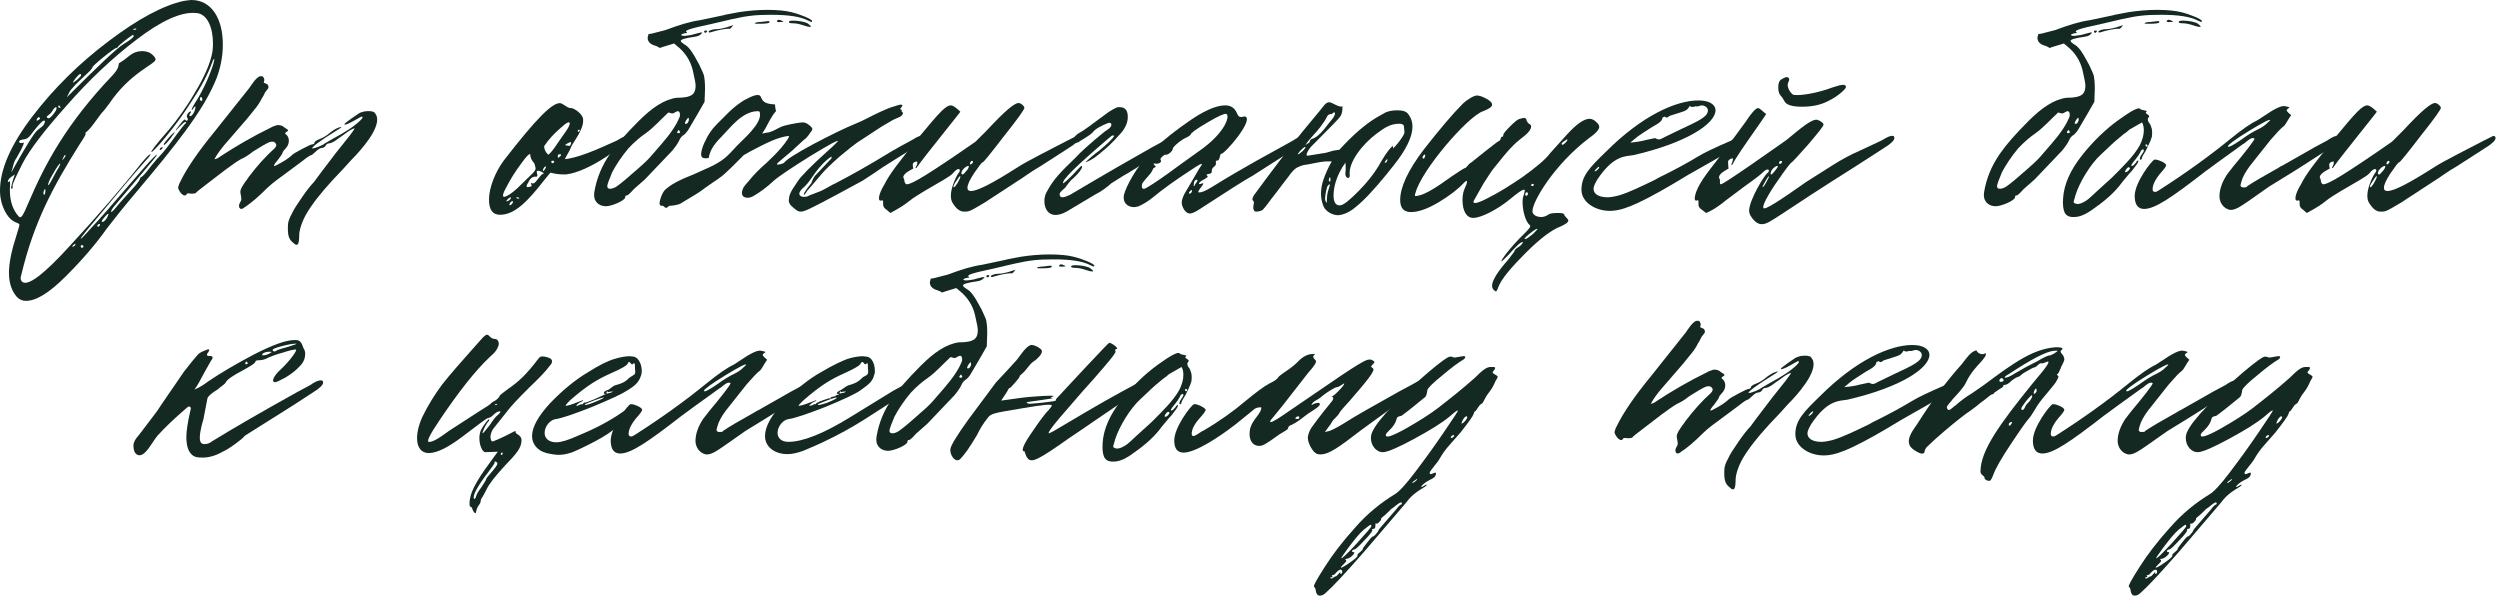 <?xml version="1.0" encoding="UTF-8"?> <svg xmlns="http://www.w3.org/2000/svg" width="368" height="88" viewBox="0 0 368 88" fill="none"><path d="M1.32 40.128C1.32 38.676 1.716 36.828 2.442 34.584C2.772 33.594 2.904 33.066 2.838 33C2.772 32.802 1.782 32.802 0.99 31.548C0.33 30.492 0 29.304 0 28.05C0 24.948 1.584 21.318 4.752 17.16C7.92 13.002 11.682 9.306 15.972 6.072C20.328 2.772 24.024 0.792 27.06 0.132C27.588 0.066 27.984 0 28.182 0C31.152 0 32.802 2.772 32.802 6.534C32.802 8.448 32.406 10.362 31.614 12.144C29.7 16.566 25.806 21.45 20.196 28.116C18.018 30.69 16.566 32.538 15.708 33.66C14.124 35.904 12.144 38.214 9.702 40.656C7.26 43.098 5.346 44.286 3.828 44.286C3.234 44.286 2.706 44.022 2.31 43.494C1.65 42.636 1.32 41.514 1.32 40.128ZM20.856 23.958C21.582 23.1 21.978 22.704 22.176 22.704C22.176 22.77 21.978 23.1 21.516 23.562C19.47 25.872 17.358 28.38 15.18 31.02C13.002 33.594 11.88 34.98 11.88 35.112C11.88 35.244 12.342 34.782 13.266 33.726C14.52 32.406 16.5 30.162 19.206 26.994L21.384 24.486C22.44 23.298 23.034 22.704 23.1 22.77C23.166 22.836 22.242 23.958 20.328 26.202L16.698 30.492C16.5 30.756 16.368 30.954 16.368 31.152C16.368 31.152 16.368 31.218 16.434 31.218C16.434 31.218 16.566 31.086 16.896 30.756C17.358 30.162 18.348 29.04 19.866 27.39C20.856 26.268 20.526 26.136 20.79 26.07C20.988 26.004 21.45 25.476 22.308 24.354C22.836 23.694 23.298 23.166 23.694 22.77C24.024 22.44 24.816 21.45 26.004 19.8C26.598 19.008 26.994 18.48 27.192 18.282C27.324 18.216 27.39 18.084 27.39 18.018C27.39 17.952 27.39 17.952 27.324 17.952C27.126 17.952 26.928 18.15 26.598 18.48C26.136 18.942 25.938 19.206 25.872 19.206C25.806 19.206 26.004 18.942 26.466 18.348C26.928 17.754 27.192 17.49 27.258 17.622C27.456 17.952 27.786 17.688 27.588 17.358C27.126 16.764 28.644 15.84 27.918 16.83C27.852 17.028 27.852 17.094 28.05 17.094C28.644 16.962 29.106 14.916 28.446 15.972C28.38 16.104 28.314 16.17 28.248 16.17C28.116 16.17 28.38 15.642 29.106 14.52C30.492 12.21 31.548 9.306 31.548 8.712V8.646C31.482 8.646 31.35 8.844 31.218 9.24C30.558 11.022 29.568 12.87 28.248 14.85C26.994 16.83 25.674 18.612 24.42 20.13C23.166 21.648 22.44 22.374 22.308 22.374C22.11 22.374 22.968 21.252 24.882 19.074C26.136 17.556 27.456 15.774 28.71 13.596C30.03 11.418 30.822 9.57 31.152 8.184C31.284 7.656 31.35 7.062 31.35 6.402C31.35 4.026 30.492 1.98 28.842 1.914C26.664 1.716 23.76 3.036 20.13 5.808C16.566 8.514 13.134 11.748 9.834 15.51C6.534 19.206 4.356 22.044 3.3 24.09C2.31 26.07 1.782 27.192 1.848 27.39C1.914 27.588 1.848 27.72 1.782 27.786C1.518 27.918 1.65 27.192 2.178 25.674L1.716 26.004C1.056 26.4 1.056 26.994 1.32 26.73C1.584 26.466 1.452 27.258 1.452 27.984C1.452 29.634 1.914 30.954 2.772 31.878C3.102 32.208 3.366 31.812 4.224 29.766C6.6 24.222 9.702 18.282 16.566 11.088C17.556 10.032 17.424 9.57 17.49 9.372C17.556 9.174 17.754 9.306 19.074 8.184C19.668 7.722 20.262 7.524 20.922 7.524C21.582 7.524 22.11 7.722 22.506 8.118C22.77 8.382 22.902 8.58 22.902 8.778C22.77 9.504 19.14 10.692 16.038 15.312C15.51 16.038 15.114 16.5 14.916 16.698L13.794 18.216C12.738 19.668 12.408 19.47 12.606 19.668C12.672 19.8 12.276 20.394 11.55 21.516C7.92 27.324 5.016 32.604 3.168 40.326C3.102 40.59 3.036 40.788 3.036 40.92C3.036 41.118 3.102 41.316 3.234 41.448C4.026 42.24 6.402 40.458 10.362 36.102C14.388 31.746 17.886 27.72 20.856 23.958ZM19.8 4.224C19.272 4.356 19.866 4.488 20.064 4.29C20.13 4.224 19.998 4.158 19.8 4.224ZM19.668 5.346C19.668 5.148 19.602 5.082 19.536 5.148C19.404 5.214 19.008 5.478 18.348 6.006C17.754 6.468 17.424 6.798 17.358 6.864C17.358 6.93 17.292 7.062 17.094 7.062C16.896 7.128 16.236 7.59 15.18 8.448C14.124 9.306 13.596 9.834 13.596 9.9C13.596 10.098 13.2 10.494 12.408 11.22C11.55 12.012 10.428 13.068 10.164 13.662L9.834 14.322C14.454 9.702 17.226 7.062 18.216 6.468C19.206 5.874 19.668 5.478 19.668 5.346ZM11.946 11.022C11.946 10.956 11.88 10.89 11.814 10.89C11.55 10.89 10.56 12.21 10.758 12.144C11.022 12.078 12.012 11.22 11.946 11.022ZM29.436 14.454C29.37 14.718 29.568 14.982 29.766 14.784C29.832 14.52 29.634 13.992 29.436 14.454ZM8.844 15.708C8.778 15.51 8.58 15.444 8.58 15.642C8.58 16.038 9.108 15.84 8.844 15.708ZM6.996 17.358L7.128 17.424C7.458 17.424 8.25 16.368 8.316 16.038V15.906C8.316 15.84 8.316 15.774 8.25 15.774C8.118 15.774 7.92 15.972 7.722 16.302C7.326 17.028 6.6 17.094 6.996 17.358ZM5.874 17.358C5.676 17.16 5.61 17.226 5.412 17.556C5.346 17.754 5.412 17.82 5.61 17.688C5.874 17.556 5.94 17.424 5.874 17.358ZM6.468 18.282C6.666 17.952 6.666 17.754 6.468 17.754C6.27 17.754 5.676 18.348 4.818 19.47C3.96 20.724 3.696 20.394 3.168 20.592C2.64 20.658 2.706 21.12 3.234 21.054L3.432 20.988C3.498 20.988 3.498 20.988 3.498 21.054C3.498 21.186 3.366 21.516 3.102 22.044L2.442 23.232C2.244 23.496 2.046 23.892 1.914 24.486L1.65 25.41C3.762 21.582 5.082 19.47 5.544 19.14C6.072 18.744 6.402 18.48 6.468 18.282ZM24.156 21.318L24.09 21.252C24.09 21.186 24.42 20.724 25.08 19.998C25.41 19.668 25.608 19.47 25.674 19.47C25.806 19.404 25.608 19.668 25.08 20.394C24.552 21.054 24.222 21.384 24.156 21.318ZM23.496 21.978C23.694 21.516 24.288 21.582 23.694 22.044C23.562 22.11 23.496 22.044 23.496 21.978ZM9.306 23.232L9.174 23.496C9.174 23.694 9.702 22.968 9.636 22.902C9.636 22.704 9.504 22.77 9.306 23.232ZM8.382 25.08C8.712 24.618 8.91 24.156 8.844 24.09C8.778 24.024 8.382 24.552 7.788 25.608C7.194 26.598 6.996 27.192 7.128 27.258C7.194 27.324 7.854 26.07 8.382 25.08ZM6.666 28.248C6.732 27.654 6.6 27.72 6.402 28.248C6.336 28.842 6.666 28.776 6.666 28.248ZM14.982 32.604C14.982 32.67 14.982 32.67 15.048 32.67C15.246 32.67 15.51 32.472 15.774 32.01L15.972 31.548C15.972 31.35 15.708 31.548 15.246 32.142C15.048 32.34 14.982 32.538 14.982 32.604ZM14.718 33.066C14.718 32.868 14.322 33 14.322 33.264C14.388 33.528 14.718 33.264 14.718 33.066ZM11.088 36.036C11.154 35.838 11.022 35.838 10.758 36.102C10.428 36.432 10.89 36.366 11.088 36.036ZM12.276 36.3C12.276 35.97 11.814 36.036 11.88 36.3C11.946 36.564 12.276 36.498 12.276 36.3Z" fill="#142921"></path><path d="M42.387 33.132C42.387 32.67 42.585 32.142 42.981 31.416C43.245 30.822 43.773 30.03 44.499 28.974C45.225 27.918 45.819 27.192 46.215 26.796L47.139 25.542L49.449 22.506C51.165 20.394 52.089 19.206 52.221 18.876C51.429 19.074 50.637 19.866 50.175 20.13C49.977 20.196 49.053 21.12 48.327 21.12C48.261 21.12 47.997 21.252 47.931 21.45C47.799 21.648 47.601 21.78 47.337 21.78C47.139 21.78 46.809 21.978 46.479 22.308C46.149 22.638 45.885 22.836 45.819 22.836C45.489 22.902 44.697 23.562 44.433 23.76L41.859 25.674C41.397 26.004 40.011 26.994 39.285 27.72C38.097 28.908 36.975 29.898 35.853 30.624C35.787 30.69 35.655 30.756 35.523 30.756C35.259 30.756 35.127 30.426 35.193 30.228C35.193 29.964 35.391 29.766 35.457 29.568C35.523 29.502 35.523 29.37 35.523 29.238C35.523 28.908 35.325 28.38 35.391 28.05C35.655 27.192 36.579 26.202 36.645 26.004C37.899 24.354 39.153 22.968 40.407 21.846C40.473 21.78 40.605 21.648 40.671 21.384C40.671 21.12 40.407 20.856 40.143 20.856H40.011C39.549 20.856 38.955 21.318 38.757 21.384L37.239 22.308C36.513 22.902 35.919 23.232 35.457 23.43C34.863 23.76 34.137 24.288 33.147 25.014L30.309 27.192C29.451 27.852 28.923 28.248 28.857 28.38C28.791 28.446 28.593 28.512 28.197 28.512C27.735 28.446 27.537 28.446 27.471 28.578C27.405 28.71 27.339 28.776 27.207 28.776C26.745 28.776 26.217 27.918 26.217 27.588C26.283 27.39 26.349 27.06 26.547 26.73C27.471 24.816 29.121 22.374 31.563 19.404L36.711 12.936C36.909 12.672 37.767 11.22 38.361 11.22H38.493C38.823 11.22 38.823 11.55 38.889 11.616C38.955 11.814 38.823 12.078 38.823 12.144C38.889 12.21 39.021 12.276 39.087 12.276L39.351 12.408C39.549 12.606 39.549 12.804 39.483 13.002L39.021 13.596C38.823 14.058 38.625 14.388 38.559 14.454C38.229 15.114 37.833 15.708 37.371 16.236C36.975 16.764 36.051 17.886 34.533 19.602C34.071 20.196 32.355 21.912 31.563 23.43C31.761 23.43 32.091 23.298 32.421 23.034C34.731 21.516 37.239 20.064 39.813 18.81C40.143 18.612 40.407 18.546 40.605 18.48C40.671 18.414 40.803 18.414 41.001 18.414C41.331 18.414 41.661 18.546 41.925 18.81C42.453 19.074 42.519 19.272 42.189 19.404C41.859 19.602 41.925 19.668 42.255 19.932C42.453 20.196 42.519 20.46 42.519 20.724C42.519 21.186 42.321 21.582 41.991 21.912C41.727 22.176 41.595 22.374 41.595 22.506C41.529 22.704 41.265 23.034 40.935 23.496C40.473 24.024 40.275 24.354 40.341 24.42C40.407 24.486 40.803 24.288 41.595 23.826C42.387 23.364 42.849 22.968 43.047 22.77C43.179 22.638 43.641 22.374 44.499 21.912C45.357 21.45 45.819 21.252 45.951 21.252C46.149 21.252 46.281 21.12 46.281 21.054C46.281 20.856 46.545 20.658 47.073 20.46C47.601 20.262 48.129 19.932 48.657 19.47C49.251 19.008 49.713 18.81 49.977 18.744L50.175 18.678C50.373 18.678 50.109 18.876 49.449 19.272C47.007 20.79 45.885 21.648 45.951 21.846H46.017C46.347 21.846 47.535 21.384 47.799 21.12L49.053 20.394C50.901 19.404 52.221 18.546 53.079 17.688C53.475 17.292 53.409 17.16 53.211 17.16L53.079 17.226L51.891 17.886C51.297 18.216 50.901 18.348 50.769 18.348C50.439 18.348 51.165 17.82 52.815 16.698C53.079 16.566 53.211 16.5 53.277 16.5H53.343C53.673 16.302 54.531 16.368 54.597 16.368C54.927 16.434 55.059 16.5 55.059 16.5C55.389 16.83 55.521 17.16 55.521 17.622C55.521 19.8 51.891 23.364 51.759 23.496L50.439 24.948C48.327 27.126 46.809 28.908 45.819 30.36C44.829 31.746 44.301 33 44.103 34.056C43.971 34.584 44.169 36.036 43.641 36.036C43.509 36.036 43.311 35.904 43.047 35.64C42.519 35.178 42.321 34.65 42.387 33.132Z" fill="#142921"></path><path d="M71.979 29.37C71.979 27.72 72.837 25.41 74.157 23.628C79.107 17.226 81.285 15.18 82.407 15.18C82.869 15.18 83.529 15.972 84.057 15.906C84.519 15.906 85.575 16.698 85.773 17.292C85.839 17.424 85.839 17.622 85.839 17.82C85.839 18.546 85.377 19.536 84.519 20.856C84.189 21.318 83.991 21.78 83.859 22.11L83.133 23.43C85.773 23.166 89.865 21.054 90.723 20.724C90.921 20.658 91.911 19.932 92.439 19.998C92.571 19.998 92.637 20.064 92.703 20.196C92.901 20.526 92.373 21.054 91.185 21.78L89.205 23.1C87.093 24.486 84.981 25.476 83.331 25.674H82.935C82.341 25.674 81.747 25.608 81.021 25.41L80.097 26.532C77.787 29.502 75.807 31.614 73.629 31.614C72.507 31.614 71.979 30.888 71.979 29.37ZM82.143 20.988L83.067 19.668C83.595 18.942 83.859 18.48 83.859 18.15C83.859 17.82 83.397 18.018 82.473 18.876C81.549 19.668 80.757 20.526 80.097 21.516C80.097 21.978 80.295 22.374 80.691 22.77C80.889 22.704 81.417 22.11 82.143 20.988ZM85.047 19.272C85.047 19.47 85.113 19.47 85.311 19.272C85.509 19.074 85.047 19.008 85.047 19.272ZM83.925 21.45L84.057 21.12C84.123 20.856 83.991 20.856 83.661 21.054C83.331 21.186 83.199 21.318 83.199 21.384C83.397 21.384 83.727 21.516 83.925 21.45ZM76.137 27.72L78.381 25.542C78.711 25.212 78.843 24.948 78.843 24.816C78.843 24.684 78.777 24.42 78.645 24.024C78.249 23.628 78.051 23.166 78.051 22.704C77.919 22.572 77.457 23.034 76.665 24.156C75.873 25.212 75.213 26.268 74.619 27.39C74.025 28.446 73.893 28.974 74.223 28.974C74.619 28.908 75.279 28.512 76.137 27.72ZM82.407 22.704H82.341C82.077 22.704 82.077 23.034 82.143 23.232C82.341 23.166 82.869 22.704 82.407 22.704ZM81.153 23.826C81.219 24.09 81.351 24.09 81.549 23.892C81.747 23.628 81.087 23.562 81.153 23.826ZM80.031 24.75C79.767 25.212 79.965 25.344 80.229 24.882C80.559 24.354 80.229 24.42 80.031 24.75ZM78.183 27.126C78.117 26.928 78.117 26.928 78.381 26.994H78.513C78.843 26.994 79.569 25.674 79.899 25.608C79.965 25.608 80.031 25.542 80.031 25.476C79.965 25.41 79.635 25.212 79.305 25.146C78.975 25.08 78.975 25.212 79.041 25.542L79.107 25.872C79.107 25.938 79.041 26.004 78.975 26.004H78.777C78.315 26.004 77.985 26.334 77.721 26.928C77.589 27.126 77.523 27.258 77.523 27.39C77.523 27.588 77.721 27.588 78.117 27.456C78.315 27.39 78.315 27.324 78.183 27.126ZM74.751 29.304C74.553 29.502 74.487 29.634 74.553 29.634C75.147 29.634 75.609 28.578 74.751 29.304ZM76.137 29.04C75.873 29.04 76.005 29.238 76.269 29.238C76.599 29.238 76.401 29.04 76.137 29.04ZM75.147 29.766C74.817 30.228 75.015 30.36 75.345 30.03C75.675 29.7 75.477 29.436 75.147 29.766Z" fill="#142921"></path><path d="M87.478 28.314C87.808 26.268 88.6 24.354 89.854 22.572C90.712 21.318 92.098 19.734 94.012 17.82C95.926 15.906 97.708 14.652 99.622 14.388C99.952 14.388 101.008 14.388 101.536 14.124C102.13 13.926 102.394 13.398 102.394 12.606C102.394 12.276 102.262 11.616 102.064 10.758C101.8 9.306 101.14 8.118 100.084 7.128L99.226 6.402L97.708 6.864L97.114 7.062C96.85 6.864 96.652 6.798 96.454 6.732C95.728 6.534 95.332 6.138 95.332 5.544L95.464 5.016L95.926 4.95L97.972 4.422C99.886 3.696 101.602 3.168 103.054 2.97L106.486 2.244C106.618 2.178 107.41 2.046 108.796 1.782C110.116 1.584 111.502 1.452 112.954 1.452C114.472 1.452 115.66 1.584 116.452 1.782C117.838 2.112 119.554 2.838 119.554 3.102C119.554 3.168 119.488 3.234 119.422 3.234L118.96 3.036C117.838 2.442 116.056 2.178 113.548 2.178C111.172 2.178 110.05 2.31 107.674 2.838L104.572 3.564C101.47 4.224 100.678 4.488 101.074 4.752C101.206 4.818 101.14 4.884 100.876 4.884C100.744 4.884 100.546 4.95 100.282 5.082V5.148C100.282 5.214 100.414 5.28 100.744 5.28C100.942 5.28 101.272 5.214 101.734 5.148L102.988 4.818C103.45 4.752 103.45 4.752 103.252 4.95C103.12 5.148 102.79 5.346 102.262 5.412C100.876 5.61 100.216 5.808 100.216 6.006C100.216 6.204 100.48 6.336 100.744 6.534C101.338 6.864 101.8 7.392 102.922 9.504C103.318 10.362 103.582 10.89 103.648 11.22C103.714 11.55 103.78 12.144 103.78 13.068L103.714 14.982L102.658 16.83L101.338 19.074C101.14 19.404 100.942 19.602 100.744 19.8C100.414 19.998 100.15 20.262 100.018 20.592C99.886 20.922 99.556 21.45 98.962 22.176L94.936 26.4L93.286 27.852C92.758 28.446 92.428 28.776 92.23 28.776C92.098 28.776 92.032 28.842 92.032 29.04C92.032 29.502 90.052 30.36 89.194 30.36C88.072 30.36 87.28 29.568 87.478 28.314ZM114.406 3.036C114.472 2.97 114.538 2.904 114.604 2.904C114.736 2.904 114.934 2.97 115.198 3.102C115.396 3.168 115.33 3.234 114.934 3.234C114.604 3.3 114.208 3.234 114.406 3.036ZM116.782 3.432C116.32 3.432 116.122 3.366 116.122 3.234C116.122 3.102 116.32 3.036 116.782 3.036C117.574 3.036 118.63 3.234 118.96 3.498C119.224 3.696 119.356 3.828 119.356 3.894C119.356 3.96 119.29 3.96 119.224 3.96C119.026 3.96 118.762 3.894 118.366 3.762C117.772 3.564 117.244 3.432 116.782 3.432ZM111.964 3.234L113.086 3.102C113.218 3.102 113.284 3.168 113.284 3.234C113.284 3.432 112.756 3.498 111.7 3.498C111.37 3.498 111.172 3.498 111.106 3.432C111.04 3.366 111.436 3.234 111.964 3.234ZM105.496 4.29C105.76 4.29 106.222 4.224 106.948 4.026L107.938 3.696L107.74 3.96C107.542 4.224 107.41 4.29 107.278 4.224C106.75 4.224 105.694 4.422 104.836 4.686C104.506 4.818 104.308 4.818 104.308 4.686C104.308 4.488 104.902 4.29 105.496 4.29ZM103.648 4.686C103.648 4.554 103.714 4.488 103.912 4.488L104.11 4.554C104.11 4.62 104.044 4.686 103.912 4.818C103.846 4.884 103.648 4.752 103.648 4.686ZM95.728 23.1L97.444 21.12C98.698 19.668 99.622 18.348 100.084 17.094V16.896C100.084 16.566 100.018 16.434 99.82 16.368H99.754C99.556 16.368 99.226 16.698 98.962 16.698C98.764 16.698 98.566 16.566 98.368 16.566L98.17 16.764C97.576 17.292 96.124 18.876 95.068 19.602C94.21 20.196 93.352 20.922 92.494 21.846C91.504 23.034 90.712 24.222 90.118 25.344C89.656 26.466 89.392 27.126 89.392 27.39C89.392 27.654 89.524 27.786 89.788 27.786C89.986 27.786 90.316 27.72 90.646 27.522C90.976 27.324 91.834 26.664 93.088 25.542C94.408 24.42 95.266 23.628 95.728 23.1ZM101.404 17.688C101.404 17.226 101.338 17.226 101.008 17.688C100.744 18.15 100.744 18.282 101.074 18.216C101.206 18.15 101.338 17.952 101.404 17.688ZM100.084 19.404C100.018 19.206 99.952 19.14 99.886 19.14L99.688 19.404C99.622 19.47 99.688 19.602 99.886 19.602C100.084 19.602 100.15 19.47 100.084 19.404Z" fill="#142921"></path><path d="M116.407 30.228C116.341 30.162 116.209 29.964 116.143 29.766C116.077 29.502 116.143 29.304 116.143 29.238C116.143 28.38 117.133 27.192 117.397 26.73C117.793 26.07 119.245 24.552 121.819 22.242C122.809 21.384 123.271 20.856 123.337 20.79C123.469 20.526 122.083 21.252 119.179 23.034C116.341 24.816 114.559 26.004 113.833 26.664C112.843 27.588 111.853 28.314 110.929 28.842C110.599 29.04 110.335 29.106 110.071 29.106C109.477 29.106 109.213 28.842 109.213 28.38C109.213 28.182 109.279 27.918 109.411 27.654C109.609 27.324 110.005 26.862 110.203 26.664C110.929 25.74 111.787 24.882 112.777 24.024C113.041 23.76 114.889 22.11 115.879 20.592C116.077 20.328 116.143 20.13 116.143 19.998C114.493 20.196 113.041 20.922 110.401 22.308L109.477 22.836C109.477 22.836 108.883 23.43 107.761 24.552L106.639 25.608C106.441 25.806 105.847 26.268 104.923 26.862L103.801 27.654C103.075 28.248 101.821 28.974 100.171 29.964C99.643 30.228 98.785 30.294 98.521 30.294L98.059 30.624C97.927 30.558 97.795 30.492 97.597 30.294H97.399C97.069 30.294 97.003 29.964 97.201 29.304C97.399 28.644 97.663 28.182 97.861 27.984C98.191 27.654 98.719 27.258 99.445 26.862C100.303 26.4 101.227 26.004 102.085 25.674L103.999 24.816C105.781 24.024 106.639 23.43 107.629 22.374L108.487 21.45C109.279 20.592 112.183 18.216 111.853 16.632C111.853 16.566 111.853 16.5 111.787 16.434C111.721 16.368 111.655 16.368 111.523 16.368C109.279 16.368 107.431 18.876 106.573 19.734C105.253 21.054 104.527 21.978 104.329 23.232C104.197 23.298 103.999 23.298 103.801 23.298C103.405 23.298 103.207 23.1 103.207 22.704C103.207 21.978 103.735 20.856 103.801 20.79C104.197 19.866 104.791 19.008 105.517 18.282L107.233 16.566C107.959 15.84 108.751 15.246 109.477 14.784C110.797 14.058 111.589 13.794 111.919 14.124L112.183 14.652C112.513 15.18 113.107 15.312 114.097 15.378V15.642C114.097 15.774 114.163 16.038 114.229 16.368C113.635 16.962 112.975 18.348 112.645 18.942L112.183 19.668L112.777 19.536C113.503 19.536 114.493 18.876 114.955 18.678C115.549 18.414 117.529 18.018 118.255 18.018C118.453 18.018 118.783 18.15 119.113 18.414C119.443 18.678 119.575 18.876 119.575 18.942C119.575 19.074 119.509 19.272 119.311 19.47C118.981 19.998 118.651 20.394 118.321 20.592L116.605 22.176L114.889 23.628C114.559 23.892 114.361 24.09 114.361 24.156C114.361 24.222 114.427 24.222 114.559 24.222C114.889 24.222 115.351 24.024 115.417 23.958C115.747 23.496 117.199 22.572 119.773 21.186C122.413 19.8 124.459 18.81 125.911 18.216C126.439 18.018 127.099 17.688 127.627 17.424C129.013 16.698 129.937 16.302 130.399 16.104C130.795 15.906 131.455 15.708 132.313 15.444C132.643 15.378 132.775 15.378 132.841 15.51C132.841 15.708 132.313 16.104 132.577 16.104L132.709 16.17C132.775 16.236 132.709 16.302 132.709 16.368C132.709 16.434 132.841 16.5 132.841 16.5C132.973 16.632 132.907 16.83 132.709 17.028C132.445 17.292 131.851 17.424 131.389 17.688L129.805 18.612L126.175 20.988C125.713 21.318 124.855 21.978 123.601 23.034C122.413 24.09 121.489 24.948 120.895 25.674L119.377 27.456L118.849 28.05C118.783 28.116 118.387 28.842 118.321 28.644C118.255 28.38 119.245 27.192 119.443 26.928C119.509 26.664 119.773 26.07 120.037 25.806L122.347 23.364C122.413 23.298 122.413 23.1 122.413 23.034C121.555 23.562 120.697 24.486 119.971 25.476C119.641 25.938 119.047 26.862 118.519 27.39C118.453 27.456 117.661 28.05 117.661 28.512C117.661 28.776 117.859 28.908 118.189 28.974H118.387C118.717 28.974 118.915 28.908 119.113 28.776L120.829 28.116C121.423 27.852 122.479 27.192 123.205 26.862C125.251 25.806 127.957 24.288 131.191 22.308L132.577 21.516L134.161 20.658C134.359 20.592 135.151 19.932 135.745 19.998C135.877 19.998 135.943 20.064 135.943 20.196C136.141 20.526 135.613 21.054 134.491 21.78L132.247 23.166L129.937 24.618L128.485 25.608L126.967 26.598C124.657 27.852 122.611 28.974 120.697 29.964L119.245 30.69C119.047 30.756 118.387 31.152 117.859 31.152C117.661 31.152 117.463 31.086 117.265 30.954C117.067 30.822 116.737 30.558 116.407 30.228Z" fill="#142921"></path><path d="M140.164 29.766C140.032 29.502 139.966 29.172 139.966 28.776C139.966 27.522 140.89 25.674 141.154 25.41C141.22 25.344 141.286 25.212 141.286 25.08C141.286 24.948 141.22 24.882 141.088 24.882C140.89 24.882 140.626 25.08 140.296 25.476C139.966 25.938 137.854 27.06 137.326 27.39C135.478 28.446 134.356 29.172 133.96 29.502C133.168 30.162 132.178 30.756 131.056 31.35L130.528 30.888C130.198 30.69 130 30.426 130 30.096C130 29.568 130 29.436 129.802 29.502C129.076 29.766 129.34 28.512 130.198 27.126C130.99 25.542 132.244 23.958 135.478 19.932C138.316 16.5 139.24 15.51 139.966 15.51C140.428 15.51 141.286 16.368 141.352 16.434C141.55 16.236 140.824 17.16 139.24 19.14C136.864 22.11 135.478 23.892 135.016 24.552C134.95 24.75 134.818 24.75 134.752 24.684C134.95 24.354 135.082 24.09 135.016 23.76C134.554 23.826 134.356 23.958 134.356 24.288L134.422 24.816C134.356 24.882 132.97 25.476 132.97 26.07C132.97 26.268 133.102 26.268 133.102 26.466C133.102 26.532 133.168 27.126 133.498 27.126C133.894 27.126 134.818 26.664 136.204 25.806C137.59 24.948 140.098 23.298 143.596 20.856C143.596 20.856 144.124 20.328 145.246 19.206C147.886 16.368 149.47 14.982 150.064 15.18C150.328 15.246 150.724 15.576 150.79 15.84C150.856 16.038 149.866 17.424 147.82 19.998C145.84 22.572 144.784 23.892 144.652 23.892C144.52 23.892 144.124 24.42 143.398 25.476C142.738 26.466 142.408 27.192 142.408 27.654C142.408 27.984 142.606 28.116 142.936 28.116C143.926 28.116 146.17 26.928 149.8 24.618C150.394 24.222 151.582 23.562 153.364 22.638L157.06 20.724L158.512 19.998C158.71 19.998 158.842 20.13 158.842 20.328C158.842 20.658 158.314 21.186 157.324 21.78L153.232 24.42C151.714 25.278 150.658 26.136 149.668 26.73L144.916 29.832C142.606 31.218 142.606 31.152 141.88 31.152C141.286 31.152 140.692 30.69 140.164 29.766ZM143.134 23.694C142.804 23.562 142.54 24.618 143.134 24.024C143.266 23.892 143.266 23.76 143.134 23.694ZM141.682 25.674C141.814 25.674 141.946 25.542 142.144 25.278C142.474 24.948 142.606 24.684 142.606 24.486C142.606 24.42 142.606 24.42 142.54 24.42C142.21 24.42 141.352 25.146 141.55 25.608C141.55 25.674 141.616 25.674 141.682 25.674ZM141.352 25.938C141.286 25.872 141.088 26.136 140.758 26.664C140.428 27.126 140.296 27.456 140.362 27.522C140.428 27.654 140.626 27.456 140.956 26.928C141.286 26.334 141.418 26.004 141.352 25.938Z" fill="#142921"></path><path d="M153.736 29.634C153.736 29.37 153.736 29.172 153.802 29.04C153.802 28.842 153.934 28.446 154.264 27.918C155.122 26.334 156.31 25.146 158.224 23.298C159.148 22.308 160.138 21.45 161.128 20.592L162.646 19.338C162.712 19.272 163.768 18.744 163.57 18.282C163.57 18.15 163.504 18.084 163.306 18.084H163.174C161.986 18.546 161.194 19.008 160.864 19.47C160.27 20.064 159.082 20.658 158.752 20.922C158.686 20.922 158.356 21.12 158.158 21.054C158.026 20.988 157.96 20.856 157.96 20.658C157.96 20.196 158.62 19.734 158.686 19.668C159.016 19.47 159.412 19.272 159.742 19.008C160.27 18.678 160.666 18.348 160.93 18.15L163.174 16.5C163.768 16.104 164.164 15.906 164.362 15.84C164.428 15.774 164.56 15.774 164.758 15.774C165.154 15.774 165.418 15.84 165.616 16.038C165.88 16.236 166.012 16.632 166.012 17.226C166.012 18.15 165.55 19.074 164.692 19.932C163.702 21.054 162.91 21.78 162.316 22.242C161.986 22.506 160.798 23.628 159.742 23.892C160.402 23.298 161.062 22.704 161.722 22.242C162.976 21.186 163.702 20.526 164.032 19.998L163.834 19.932C163.702 19.932 163.504 20.064 163.306 20.262C158.488 24.354 156.178 26.598 156.508 26.994C157.366 26.4 158.554 25.014 159.016 24.552C159.412 24.156 159.61 24.75 157.96 26.268C157.498 26.598 157.036 27.324 156.772 27.654C156.574 27.852 155.98 28.248 155.98 28.578C155.98 28.908 156.112 29.04 156.442 29.04C156.64 29.04 157.036 28.908 157.564 28.644C162.91 25.476 166.936 23.166 169.642 21.648L171.49 20.658C171.688 20.592 172.546 19.932 173.074 19.998C173.272 19.998 173.338 20.13 173.338 20.328C173.338 20.658 172.81 21.186 171.82 21.78C167.926 24.354 165.748 25.674 165.352 25.872L163.57 26.994C162.91 27.588 162.118 28.182 161.194 28.644L157.432 30.888C156.706 31.35 156.178 31.548 155.716 31.614C154.462 31.812 153.736 30.888 153.736 29.634Z" fill="#142921"></path><path d="M174.28 30.822C174.082 30.492 173.95 30.162 173.95 29.832C173.95 29.04 174.676 27.984 174.874 27.654L176.524 24.816C176.788 24.486 176.92 24.222 176.92 24.156C176.92 24.024 176.392 24.288 175.336 25.014C173.092 26.466 171.244 27.786 169.726 29.04C169 29.634 168.34 30.03 167.614 30.36C167.35 30.426 167.152 30.492 166.954 30.492C165.964 30.492 165.238 29.832 165.436 28.71C165.766 27.39 167.284 24.618 169.132 22.704C170.452 21.318 172.3 19.734 174.676 18.084C177.052 16.368 178.966 15.51 180.352 15.51C181.21 15.51 181.738 15.906 182.068 16.632C182.2 17.028 182.398 17.226 182.662 17.226C182.86 17.226 183.256 17.094 183.322 17.16C184.576 17.688 180.22 22.77 179.758 22.638C179.56 22.638 179.56 23.628 179.23 23.628C179.032 23.628 178.966 23.694 178.966 23.826C178.966 23.892 179.098 24.222 178.768 24.486C178.504 24.684 178.372 24.882 178.372 25.146C178.372 25.41 178.372 25.542 177.91 25.608C177.58 25.674 177.514 25.74 177.712 25.872L177.778 26.004C177.778 26.07 177.58 26.202 177.25 26.4C176.524 26.73 176.194 27.258 176.788 27.06C176.986 26.994 177.118 26.928 177.118 26.994C177.118 27.324 176.326 27.984 176.392 28.314C176.92 28.38 177.58 28.05 179.164 27.06C179.89 26.598 183.256 24.552 188.602 21.648L190.384 20.658C190.648 20.46 191.506 19.932 192.034 19.998C192.166 19.998 192.232 20.064 192.232 20.196C192.43 20.526 191.968 21.054 190.78 21.78L184.378 25.872C183.256 26.466 180.616 28.182 176.326 30.954C175.798 31.284 175.336 31.482 175.006 31.416C174.742 31.35 174.478 31.152 174.28 30.822ZM173.554 24.354L176.59 22.176C180.55 19.404 181.078 16.896 180.484 16.764C180.22 16.698 179.296 17.094 177.646 18.084C176.062 19.008 175.27 19.602 175.27 19.8C175.27 19.866 175.072 19.998 174.742 20.196C174.016 20.46 172.63 21.582 172.63 21.912C172.63 22.242 171.904 22.836 171.64 22.77H171.574C171.31 22.77 170.65 23.364 170.848 23.562L170.914 23.694C170.914 23.958 170.452 24.156 170.122 24.09C169.792 24.024 169.726 24.09 169.924 24.288C170.056 24.42 170.122 24.486 170.122 24.552C170.122 24.618 169.726 24.684 169.66 25.014C169.462 25.542 168.67 26.268 168.34 26.73C168.142 26.928 168.076 27.126 168.076 27.39C168.076 27.852 168.34 27.918 168.868 27.588C169.99 26.928 171.508 25.872 173.554 24.354ZM175.93 27.126C175.996 27.06 176.326 26.598 176.26 26.532C176.194 26.334 175.864 26.532 175.798 26.73C175.732 26.796 175.732 27.126 175.732 27.192C175.732 27.258 175.666 27.324 175.732 27.39C175.798 27.456 175.93 27.192 175.93 27.126ZM175.072 28.248C175.006 28.314 175.006 28.512 175.072 28.512C175.534 28.512 175.666 27.522 175.072 28.248Z" fill="#142921"></path><path d="M207.916 18.612C207.916 20.13 206.992 22.044 205.144 24.354L204.088 25.674C202.306 27.852 200.788 29.502 199.534 30.492C198.676 31.218 197.818 31.614 196.96 31.68C196.168 31.68 195.178 31.152 194.848 30.426C194.584 29.832 194.452 29.172 194.452 28.512C194.452 27.786 194.584 27.06 194.848 26.334C195.178 25.41 195.574 24.552 196.036 23.76H195.178C194.056 23.826 192.736 24.222 191.944 24.288C191.614 24.354 191.284 24.486 190.888 24.684C190.558 24.882 190.162 25.278 189.7 25.938L188.842 27.06L187.588 28.71C187.126 29.238 186.4 30.36 185.872 30.888C185.608 31.086 185.146 31.152 184.882 31.152C184.75 31.152 184.618 31.086 184.552 30.888C184.486 30.822 184.486 30.69 184.486 30.492L184.552 29.964C184.552 29.964 184.618 29.766 184.552 29.7C184.552 29.634 184.486 29.568 184.42 29.502C184.354 29.436 184.354 29.37 184.354 29.304C184.354 29.238 184.42 29.04 184.552 28.776C187.126 25.278 189.502 22.11 191.812 19.272C192.934 17.886 193.99 16.698 194.848 15.576C195.112 15.246 195.376 15.048 195.64 15.048C196.102 15.048 197.158 15.906 197.62 15.642V15.708C197.62 16.566 197.422 17.094 197.092 17.358C197.356 17.16 196.036 18.546 193.132 21.45C192.802 21.714 191.878 23.1 192.604 22.902L194.65 22.572C195.442 22.506 195.97 22.176 196.696 22.11L197.158 22.044C199.138 19.866 200.986 18.282 202.636 17.292L203.692 16.698C204.22 16.368 204.88 16.236 205.738 16.236C206.53 16.236 207.058 16.434 207.322 16.83C207.718 17.358 207.916 17.952 207.916 18.612ZM192.736 20.988C192.802 20.79 192.868 20.526 193.066 20.46C193.396 20.394 193.858 20.13 194.386 19.602C194.716 19.272 195.046 18.876 195.442 18.348L196.234 17.358C196.432 17.028 196.564 16.764 196.498 16.566H196.3C196.3 16.566 196.234 16.566 196.234 16.632L196.036 16.764C195.97 16.83 195.772 16.764 195.706 16.83C195.508 16.896 195.442 17.028 195.376 17.094C194.848 18.216 193.726 19.47 193.528 19.668C192.868 20.394 192.406 20.922 192.142 21.384C192.274 21.252 192.472 21.12 192.736 20.988ZM206.728 19.338L206.662 18.678C206.662 18.546 206.662 18.48 206.596 18.414C206.464 18.282 206.266 18.216 206.002 18.216C204.748 18.216 203.956 18.678 202.636 19.668C200.524 21.252 198.478 23.892 198.676 25.74V25.872C198.676 26.202 198.412 26.334 198.148 26.004C197.95 25.74 198.082 25.212 198.082 25.014V24.42C198.082 24.354 198.016 23.958 198.082 23.892C197.356 24.882 196.894 25.872 196.63 26.73C196.432 27.39 196.3 28.05 196.3 28.776C196.3 29.766 196.63 30.294 197.29 30.228C197.818 30.162 198.676 29.436 199.93 28.182C201.184 26.928 202.174 25.674 202.9 24.486C203.23 23.892 204.154 22.242 205.012 21.45L205.078 21.846C205.342 21.582 206.068 20.79 206.53 19.998L206.662 19.734C206.728 19.668 206.728 19.536 206.728 19.338ZM192.01 21.648C191.548 21.978 191.218 22.374 191.02 22.704C191.086 22.77 191.284 22.638 191.746 22.242C192.208 21.78 192.274 21.582 192.01 21.648ZM204.22 23.43C204.022 23.496 203.692 24.024 203.89 23.958C204.154 23.958 204.286 23.496 204.22 23.43ZM195.838 26.268C195.838 26.07 195.706 26.07 195.64 26.268C195.574 26.466 195.574 26.862 195.838 26.664V26.268ZM195.772 27.126C195.574 27.126 195.442 27.39 195.376 27.456C195.31 27.72 195.178 28.116 195.112 28.644L195.046 29.238C195.046 29.436 195.112 29.634 195.244 29.832C195.244 29.832 195.31 29.832 195.31 29.766V29.7C195.31 28.974 195.376 28.38 195.574 27.852C195.706 27.456 195.772 27.192 195.772 27.126Z" fill="#142921"></path><path d="M219.636 42.042C219.636 41.316 220.428 39.996 222.012 38.214C222.606 37.422 222.936 37.026 222.936 36.96C222.936 36.696 223.332 36.498 223.794 36.168C224.124 35.838 224.256 35.64 224.124 35.64C223.794 35.64 223.266 36.168 222.012 37.554C221.418 38.148 221.088 38.478 221.022 38.478C220.758 38.478 222.474 36.234 224.124 34.65C224.982 33.792 225.444 33.33 225.18 33.132C224.586 32.67 224.124 31.086 224.124 29.766C224.124 29.304 224.19 28.908 224.322 28.644L224.454 28.05C224.454 27.72 223.86 27.984 222.21 29.37C220.362 30.888 217.986 32.076 216.864 32.076C215.808 32.076 215.28 30.954 215.28 29.436C215.28 28.71 215.412 28.182 215.61 27.72C215.808 27.324 215.94 26.994 215.94 26.73C215.94 26.532 215.808 26.598 215.478 26.928C214.686 27.786 213.432 28.776 211.782 29.766C210.132 30.756 208.746 31.218 207.69 31.218C206.634 31.218 206.106 30.624 206.106 29.436C206.106 27.522 207.294 25.014 209.604 21.978C211.98 18.942 213.894 16.698 215.28 15.312C215.874 14.718 216.93 14.058 217.392 14.058C217.722 14.058 218.184 14.19 218.778 14.52C219.372 14.85 219.636 15.114 219.636 15.444C219.636 15.708 219.174 16.038 218.316 16.368C216.072 17.094 209.142 25.146 208.35 28.446C208.284 28.512 208.284 28.644 208.284 28.776C208.284 28.974 208.68 28.776 208.878 28.776C209.802 28.578 211.386 27.654 213.63 26.004C214.884 25.146 215.544 24.75 215.61 24.75C215.94 24.684 216.006 24.222 216.6 23.892L218.58 22.308C219.9 21.252 220.626 20.724 220.692 20.724C220.89 20.724 220.89 20.13 221.088 20.13C221.22 20.13 221.286 20.064 221.286 19.866C221.286 19.668 221.616 19.272 222.276 18.612C222.936 17.952 223.398 17.556 223.728 17.49L224.256 17.358C224.586 17.358 224.718 17.49 224.718 17.754C224.718 17.82 224.85 18.018 225.048 18.216C225.246 18.282 225.378 18.414 225.378 18.612C225.378 19.074 224.916 19.602 224.322 20.064C222.672 21.318 222.012 22.11 219.9 24.75C219.57 25.146 219.108 25.872 218.382 26.994L216.93 29.568C216.732 30.096 217.458 29.964 218.976 29.172C220.56 28.38 222.276 27.324 224.19 26.004C226.104 24.618 227.49 23.496 228.216 22.506L230.658 19.8C232.044 18.282 233.166 17.49 233.958 17.49C234.288 17.49 234.618 17.622 234.882 17.886C235.212 18.15 235.41 18.414 235.41 18.678C235.41 19.074 234.882 19.668 233.826 20.394C228.81 24.222 225.576 29.634 225.576 31.086C225.576 31.614 226.17 31.944 226.896 31.944C227.226 31.944 227.556 31.812 227.886 31.614C228.084 31.416 228.612 31.35 229.338 31.35C229.932 31.35 230.262 31.416 230.262 31.614C230.262 31.812 230.856 32.208 230.856 32.472C230.856 32.736 230.46 33 229.734 33.33C228.48 33.792 226.764 35.046 224.586 37.224C222.408 39.402 221.022 41.052 220.56 42.24C220.296 42.966 220.23 43.032 219.9 42.702C219.702 42.504 219.636 42.306 219.636 42.042ZM230.724 20.592C230.724 20.526 230.724 20.526 230.658 20.526C230.592 20.526 230.46 20.658 230.13 20.856C229.932 20.988 229.866 21.12 229.866 21.186C229.866 21.252 229.932 21.318 229.998 21.318C230.064 21.318 230.262 21.186 230.46 20.988C230.658 20.79 230.724 20.658 230.724 20.592ZM209.736 23.1C209.934 22.638 209.604 22.638 209.406 23.1C209.34 23.43 209.67 23.43 209.736 23.1ZM225.774 27.126C225.774 27.126 225.642 27.06 225.576 27.06C225.378 27.06 225.312 27.39 225.51 27.39C225.708 27.39 225.774 27.324 225.774 27.126ZM224.916 28.512C224.916 28.38 224.85 28.314 224.718 28.314C224.652 28.314 224.52 28.38 224.52 28.578C224.52 29.04 224.916 28.776 224.916 28.512ZM225.642 34.452C226.104 33.99 226.302 33.792 226.302 33.726C226.302 33.594 225.906 33.792 225.18 34.386C224.454 34.98 224.256 35.244 224.52 35.178C224.718 35.178 225.048 34.914 225.642 34.452Z" fill="#142921"></path><path d="M232.789 27.918C232.789 25.872 234.043 24.618 236.419 22.308C241.633 17.094 246.649 14.784 250.015 14.784C251.599 14.784 252.523 15.378 252.523 16.236C252.523 18.15 248.431 20.988 240.445 22.836C239.323 23.034 237.541 22.77 235.099 26.466C234.769 27.06 234.571 27.456 234.571 27.786C234.571 28.578 235.363 29.04 236.617 29.04C236.947 29.04 237.475 28.974 238.267 28.776C239.851 28.314 241.831 27.324 243.613 26.466C243.745 26.4 244.141 26.136 244.867 25.806C246.715 24.882 248.431 23.958 249.949 23.034C250.807 22.506 252.457 21.714 254.767 20.724C254.965 20.658 255.955 19.932 256.483 19.998C256.681 19.998 256.747 20.13 256.747 20.328C256.747 20.658 256.219 21.186 255.229 21.78C254.239 22.506 252.919 23.232 251.401 24.09L248.497 25.74C245.461 27.588 243.019 28.974 241.171 29.832C239.653 30.558 238.399 30.954 237.409 31.02C235.231 31.218 232.789 29.964 232.789 27.918ZM242.359 20.592L243.613 20.328C243.679 20.328 243.811 20.46 244.141 20.526C244.405 20.526 244.669 20.394 244.999 20.196L247.177 19.14C250.147 17.754 251.467 17.16 251.401 16.17C251.335 15.708 250.675 15.378 250.213 15.576L249.949 15.642C249.883 15.708 249.685 15.642 249.619 15.642C249.553 15.642 248.959 15.906 248.761 15.576C248.299 16.302 248.101 16.302 247.309 16.566L245.857 17.028C245.659 17.094 245.593 17.226 245.527 17.226C245.329 17.424 245.131 17.226 245.065 17.16L244.735 17.292C244.669 17.82 244.207 18.15 243.217 18.678C242.095 19.404 241.237 19.932 240.775 20.328L239.983 20.988C240.841 20.922 241.633 20.79 242.359 20.592ZM235.363 24.552C235.297 24.486 234.571 25.212 234.769 25.212C235.033 25.212 235.561 24.618 235.363 24.552Z" fill="#142921"></path><path d="M262.155 14.124C261.891 13.86 261.759 13.464 261.759 12.87C261.759 12.276 261.891 11.88 262.221 11.682C262.551 11.484 262.815 11.352 263.013 11.352C263.343 11.352 263.475 11.682 263.277 12.012C263.211 12.21 263.145 12.342 263.145 12.474C263.145 13.068 263.607 13.728 263.937 13.926C264.003 13.992 264.267 13.992 264.597 13.992C265.719 13.992 267.831 13.596 269.745 12.87C271.131 12.408 271.725 12.342 271.725 12.804C271.725 13.134 270.405 14.256 269.151 14.85C268.029 15.444 266.775 15.708 265.257 15.708C263.805 15.708 262.947 15.444 262.683 14.916C262.485 14.586 262.353 14.322 262.155 14.124ZM257.601 31.614C257.535 31.416 257.469 31.218 257.469 31.02C257.469 29.436 259.845 25.542 260.241 25.41C260.307 25.344 260.373 25.278 260.373 25.08C260.373 25.014 260.307 24.948 260.175 24.948C259.977 24.948 259.713 25.146 259.383 25.476C259.185 25.674 258.261 26.4 256.677 27.522L254.037 29.502C252.453 30.822 251.331 31.284 251.133 31.35L250.539 30.888C250.209 30.69 250.011 30.426 250.011 30.096C250.011 29.7 250.077 29.37 249.813 29.502C249.219 29.766 249.417 28.512 250.209 27.126C250.671 26.268 251.529 25.146 252.717 23.628L255.489 19.932L256.941 17.952C257.799 16.632 258.459 15.906 258.789 15.906C259.053 15.906 259.779 16.698 259.977 16.764C260.043 16.698 259.713 17.226 258.921 18.348C256.743 21.45 255.423 23.364 255.093 24.09C255.027 24.288 254.895 24.288 254.829 24.222C255.027 23.892 255.093 23.562 255.093 23.298C254.631 23.364 254.367 23.562 254.367 23.892L254.433 24.816C254.367 24.882 253.047 25.476 253.047 26.07C252.981 26.136 253.179 26.4 253.179 26.466C253.179 26.73 253.113 27.126 253.311 27.126C253.509 27.126 255.027 26.136 257.799 24.222L262.617 20.856C263.475 20.328 266.775 17.094 267.633 17.688C267.897 17.754 268.425 18.084 268.425 18.348C268.425 18.546 267.699 19.47 266.181 21.252C264.663 22.968 263.871 23.826 263.739 23.892C263.673 23.892 263.211 24.42 262.419 25.542C260.835 27.72 259.317 30.162 259.581 30.624C259.779 30.954 261.825 29.634 265.851 26.796L269.811 24.288C271.065 23.496 272.385 22.77 273.771 22.176L276.873 20.724C277.071 20.658 278.061 19.932 278.589 19.998C278.787 19.998 278.853 20.13 278.853 20.328C278.853 20.658 278.325 21.186 277.335 21.78L273.243 24.42C267.897 27.786 264.399 30.096 262.617 31.284C260.571 32.604 260.043 33 259.317 33C258.723 33 258.129 32.538 257.601 31.614ZM262.221 23.694C261.825 23.562 261.693 24.42 262.221 24.024C262.353 23.892 262.353 23.76 262.221 23.694ZM260.703 25.674C260.835 25.674 260.967 25.542 261.165 25.278C261.495 24.882 261.693 24.618 261.693 24.486C261.693 24.42 261.693 24.42 261.627 24.42C261.297 24.42 260.571 25.08 260.637 25.608C260.637 25.674 260.637 25.674 260.703 25.674ZM260.373 25.938C260.307 25.872 259.449 27.324 259.449 27.522C259.449 27.654 259.647 27.456 259.977 26.862C260.307 26.268 260.439 26.004 260.373 25.938Z" fill="#142921"></path><path d="M292.053 28.314C292.383 26.268 293.175 24.354 294.429 22.572C295.287 21.318 296.673 19.734 298.587 17.82C300.501 15.906 302.283 14.652 304.197 14.388C304.527 14.388 305.583 14.388 306.111 14.124C306.705 13.926 306.969 13.398 306.969 12.606C306.969 12.276 306.837 11.616 306.639 10.758C306.375 9.306 305.715 8.118 304.659 7.128L303.801 6.402L302.283 6.864L301.689 7.062C301.425 6.864 301.227 6.798 301.029 6.732C300.303 6.534 299.907 6.138 299.907 5.544L300.039 5.016L300.501 4.95L302.547 4.422C304.461 3.696 306.177 3.168 307.629 2.97L311.061 2.244C311.193 2.178 311.985 2.046 313.371 1.782C314.691 1.584 316.077 1.452 317.529 1.452C319.047 1.452 320.235 1.584 321.027 1.782C322.413 2.112 324.129 2.838 324.129 3.102C324.129 3.168 324.063 3.234 323.997 3.234L323.535 3.036C322.413 2.442 320.631 2.178 318.123 2.178C315.747 2.178 314.625 2.31 312.249 2.838L309.147 3.564C306.045 4.224 305.253 4.488 305.649 4.752C305.781 4.818 305.715 4.884 305.451 4.884C305.319 4.884 305.121 4.95 304.857 5.082V5.148C304.857 5.214 304.989 5.28 305.319 5.28C305.517 5.28 305.847 5.214 306.309 5.148L307.563 4.818C308.025 4.752 308.025 4.752 307.827 4.95C307.695 5.148 307.365 5.346 306.837 5.412C305.451 5.61 304.791 5.808 304.791 6.006C304.791 6.204 305.055 6.336 305.319 6.534C305.913 6.864 306.375 7.392 307.497 9.504C307.893 10.362 308.157 10.89 308.223 11.22C308.289 11.55 308.355 12.144 308.355 13.068L308.289 14.982L307.233 16.83L305.913 19.074C305.715 19.404 305.517 19.602 305.319 19.8C304.989 19.998 304.725 20.262 304.593 20.592C304.461 20.922 304.131 21.45 303.537 22.176L299.511 26.4L297.861 27.852C297.333 28.446 297.003 28.776 296.805 28.776C296.673 28.776 296.607 28.842 296.607 29.04C296.607 29.502 294.627 30.36 293.769 30.36C292.647 30.36 291.855 29.568 292.053 28.314ZM318.981 3.036C319.047 2.97 319.113 2.904 319.179 2.904C319.311 2.904 319.509 2.97 319.773 3.102C319.971 3.168 319.905 3.234 319.509 3.234C319.179 3.3 318.783 3.234 318.981 3.036ZM321.357 3.432C320.895 3.432 320.697 3.366 320.697 3.234C320.697 3.102 320.895 3.036 321.357 3.036C322.149 3.036 323.205 3.234 323.535 3.498C323.799 3.696 323.931 3.828 323.931 3.894C323.931 3.96 323.865 3.96 323.799 3.96C323.601 3.96 323.337 3.894 322.941 3.762C322.347 3.564 321.819 3.432 321.357 3.432ZM316.539 3.234L317.661 3.102C317.793 3.102 317.859 3.168 317.859 3.234C317.859 3.432 317.331 3.498 316.275 3.498C315.945 3.498 315.747 3.498 315.681 3.432C315.615 3.366 316.011 3.234 316.539 3.234ZM310.071 4.29C310.335 4.29 310.797 4.224 311.523 4.026L312.513 3.696L312.315 3.96C312.117 4.224 311.985 4.29 311.853 4.224C311.325 4.224 310.269 4.422 309.411 4.686C309.081 4.818 308.883 4.818 308.883 4.686C308.883 4.488 309.477 4.29 310.071 4.29ZM308.223 4.686C308.223 4.554 308.289 4.488 308.487 4.488L308.685 4.554C308.685 4.62 308.619 4.686 308.487 4.818C308.421 4.884 308.223 4.752 308.223 4.686ZM300.303 23.1L302.019 21.12C303.273 19.668 304.197 18.348 304.659 17.094V16.896C304.659 16.566 304.593 16.434 304.395 16.368H304.329C304.131 16.368 303.801 16.698 303.537 16.698C303.339 16.698 303.141 16.566 302.943 16.566L302.745 16.764C302.151 17.292 300.699 18.876 299.643 19.602C298.785 20.196 297.927 20.922 297.069 21.846C296.079 23.034 295.287 24.222 294.693 25.344C294.231 26.466 293.967 27.126 293.967 27.39C293.967 27.654 294.099 27.786 294.363 27.786C294.561 27.786 294.891 27.72 295.221 27.522C295.551 27.324 296.409 26.664 297.663 25.542C298.983 24.42 299.841 23.628 300.303 23.1ZM305.979 17.688C305.979 17.226 305.913 17.226 305.583 17.688C305.319 18.15 305.319 18.282 305.649 18.216C305.781 18.15 305.913 17.952 305.979 17.688ZM304.659 19.404C304.593 19.206 304.527 19.14 304.461 19.14L304.263 19.404C304.197 19.47 304.263 19.602 304.461 19.602C304.659 19.602 304.725 19.47 304.659 19.404Z" fill="#142921"></path><path d="M305.339 31.944H305.141C304.481 31.944 304.085 31.68 303.887 31.218C303.689 30.756 303.623 30.03 303.689 29.172C303.821 27.126 304.745 25.08 306.395 22.968C308.045 20.856 309.893 19.074 311.807 17.688C313.721 16.302 314.843 15.708 315.041 16.038C315.107 16.236 316.229 16.236 315.965 16.434C315.767 16.632 315.833 16.632 316.097 16.83C316.427 17.028 316.427 17.16 316.163 17.424V17.556C316.163 17.754 316.229 17.952 316.361 18.084C316.427 18.15 316.559 18.348 316.625 18.612C316.823 19.008 316.823 19.536 316.757 20.13C316.559 20.856 316.097 21.648 316.031 21.846C315.833 22.308 315.503 22.704 315.305 23.166C315.305 23.364 315.239 23.43 315.173 23.496C314.909 23.562 314.975 23.232 315.041 23.166C315.041 22.902 315.635 22.374 315.569 22.11L315.503 21.978C315.305 21.978 315.107 22.176 315.041 22.44C314.843 22.77 314.645 23.1 314.315 23.496C313.919 23.958 313.721 24.288 313.721 24.354C313.721 24.42 313.787 24.42 313.853 24.42C313.985 24.42 314.183 24.222 314.447 23.892C314.513 23.694 314.645 23.628 314.777 23.628C314.777 23.826 314.645 24.09 314.315 24.486C314.051 24.882 313.721 25.278 313.391 25.608L312.401 26.796C311.411 28.182 310.025 29.436 308.309 30.624C307.187 31.482 306.197 31.944 305.339 31.944ZM305.471 29.964L305.801 30.03C306.131 30.03 306.461 29.898 306.923 29.634C307.517 29.304 308.243 28.512 308.771 28.05C308.705 28.116 309.431 27.456 310.883 26.136C312.401 24.618 314.117 22.968 314.975 21.384C315.371 20.592 315.569 19.866 315.569 19.206C315.569 18.744 315.503 18.348 315.305 18.018L313.457 19.074C313.259 19.272 312.929 19.536 312.533 19.8C311.939 20.262 310.883 21.186 310.289 21.78L309.233 22.77C307.715 24.156 306.131 26.796 305.537 28.644L305.273 29.568C305.273 29.568 305.207 29.766 305.273 29.832L305.471 29.964ZM316.097 21.384C316.097 21.318 316.031 21.252 315.965 21.252C315.833 21.252 315.767 21.318 315.833 21.45C315.833 21.516 315.899 21.582 315.965 21.582C316.163 21.582 316.163 21.516 316.097 21.384ZM312.863 25.344H312.929C313.127 25.344 313.457 25.014 313.523 24.816C313.523 24.684 313.457 24.618 313.325 24.618C313.127 24.618 312.665 25.278 312.863 25.344Z" fill="#142921"></path><path d="M326.701 28.974C326.701 27.852 327.097 26.796 327.823 25.674L328.747 24.486C330.133 22.836 332.047 20.46 331.849 20.394C331.783 20.328 331.717 20.328 331.585 20.328C331.123 20.328 330.463 21.12 330.199 21.186L326.635 23.76L324.655 25.212C319.639 29.106 317.197 30.756 315.613 30.756C314.689 30.756 314.227 30.096 314.227 28.842C314.227 26.862 316.735 23.628 317.131 23.496H317.263C317.725 23.496 318.781 23.958 318.847 24.288C318.913 24.42 318.583 24.882 317.923 25.608C317.329 26.334 316.933 27.06 316.867 27.72V27.918C316.867 28.116 316.999 28.248 317.197 28.248C317.395 28.248 317.527 28.182 317.725 28.05C321.553 25.608 325.051 23.1 328.219 20.526C330.067 19.008 331.453 18.084 332.311 17.688L333.433 16.962C334.489 16.236 335.809 15.444 336.403 15.642C336.667 15.708 337.327 15.774 336.799 15.972C336.667 16.104 336.601 16.17 336.601 16.236C336.601 16.434 337.063 16.764 337.261 16.962C336.997 17.226 336.535 18.216 336.205 18.546C335.743 18.876 335.083 19.602 334.225 20.592L332.443 22.836L331.189 24.42C330.595 25.212 330.133 26.004 329.935 26.73L329.803 27.258C329.803 27.456 329.935 27.588 330.199 27.588C330.397 27.588 330.595 27.588 330.727 27.522V27.456C331.585 26.862 333.169 25.938 335.413 24.684C335.677 24.486 335.875 24.42 336.007 24.354L340.759 21.648L342.607 20.658C342.871 20.46 343.663 19.932 344.191 19.998C344.389 19.998 344.521 20.13 344.521 20.328C344.521 20.658 343.993 21.186 343.003 21.78C340.561 23.364 338.449 24.75 336.601 25.872L334.027 27.456L330.925 29.634L330.727 29.766C330.133 30.162 329.011 31.02 328.219 30.888C327.361 30.69 326.767 29.964 326.701 28.974ZM329.869 20.592C330.859 19.866 331.717 19.338 332.443 19.008C332.971 18.744 333.367 18.48 333.697 18.15C333.961 17.886 334.159 17.754 334.159 17.688C334.159 17.49 333.103 18.018 331.057 19.272C329.011 20.526 327.955 21.318 327.955 21.516C327.955 21.78 328.615 21.45 329.869 20.592Z" fill="#142921"></path><path d="M348.67 29.766C348.538 29.502 348.472 29.172 348.472 28.776C348.472 27.522 349.396 25.674 349.66 25.41C349.726 25.344 349.792 25.212 349.792 25.08C349.792 24.948 349.726 24.882 349.594 24.882C349.396 24.882 349.132 25.08 348.802 25.476C348.472 25.938 346.36 27.06 345.832 27.39C343.984 28.446 342.862 29.172 342.466 29.502C341.674 30.162 340.684 30.756 339.562 31.35L339.034 30.888C338.704 30.69 338.506 30.426 338.506 30.096C338.506 29.568 338.506 29.436 338.308 29.502C337.582 29.766 337.846 28.512 338.704 27.126C339.496 25.542 340.75 23.958 343.984 19.932C346.822 16.5 347.746 15.51 348.472 15.51C348.934 15.51 349.792 16.368 349.858 16.434C350.056 16.236 349.33 17.16 347.746 19.14C345.37 22.11 343.984 23.892 343.522 24.552C343.456 24.75 343.324 24.75 343.258 24.684C343.456 24.354 343.588 24.09 343.522 23.76C343.06 23.826 342.862 23.958 342.862 24.288L342.928 24.816C342.862 24.882 341.476 25.476 341.476 26.07C341.476 26.268 341.608 26.268 341.608 26.466C341.608 26.532 341.674 27.126 342.004 27.126C342.4 27.126 343.324 26.664 344.71 25.806C346.096 24.948 348.604 23.298 352.102 20.856C352.102 20.856 352.63 20.328 353.752 19.206C356.392 16.368 357.976 14.982 358.57 15.18C358.834 15.246 359.23 15.576 359.296 15.84C359.362 16.038 358.372 17.424 356.326 19.998C354.346 22.572 353.29 23.892 353.158 23.892C353.026 23.892 352.63 24.42 351.904 25.476C351.244 26.466 350.914 27.192 350.914 27.654C350.914 27.984 351.112 28.116 351.442 28.116C352.432 28.116 354.676 26.928 358.306 24.618C358.9 24.222 360.088 23.562 361.87 22.638L365.566 20.724L367.018 19.998C367.216 19.998 367.348 20.13 367.348 20.328C367.348 20.658 366.82 21.186 365.83 21.78L361.738 24.42C360.22 25.278 359.164 26.136 358.174 26.73L353.422 29.832C351.112 31.218 351.112 31.152 350.386 31.152C349.792 31.152 349.198 30.69 348.67 29.766ZM351.64 23.694C351.31 23.562 351.046 24.618 351.64 24.024C351.772 23.892 351.772 23.76 351.64 23.694ZM350.188 25.674C350.32 25.674 350.452 25.542 350.65 25.278C350.98 24.948 351.112 24.684 351.112 24.486C351.112 24.42 351.112 24.42 351.046 24.42C350.716 24.42 349.858 25.146 350.056 25.608C350.056 25.674 350.122 25.674 350.188 25.674ZM349.858 25.938C349.792 25.872 349.594 26.136 349.264 26.664C348.934 27.126 348.802 27.456 348.868 27.522C348.934 27.654 349.132 27.456 349.462 26.928C349.792 26.334 349.924 26.004 349.858 25.938Z" fill="#142921"></path><path d="M46.044 57.78C44.262 58.968 42.084 60.354 39.642 61.872L36.078 64.116C36.078 64.116 35.946 64.248 35.616 64.578C34.494 65.502 33.504 66.162 32.778 66.492C31.722 67.086 30.666 67.416 29.544 67.35C29.148 67.35 28.818 67.284 28.554 67.152C27.828 66.756 27.432 65.832 27.432 64.314C27.432 63.456 27.63 62.136 28.026 60.42C28.158 60.09 28.092 59.892 27.828 59.826C27.762 59.826 27.63 59.892 27.498 60.024C25.65 61.608 24.198 62.994 23.142 64.182C22.35 65.172 21.492 67.02 20.502 67.02C19.908 66.954 19.644 66.426 19.644 65.568C19.644 65.106 19.908 64.644 20.436 64.05L21.294 62.928L23.142 60.486L23.934 59.298L27.102 54.678C27.96 53.556 28.686 52.698 29.148 52.17C29.346 51.972 29.676 51.774 30.204 51.576C30.798 51.312 30.93 51.378 30.666 51.84C30.468 52.038 30.402 52.236 30.534 52.368C30.732 52.434 31.062 52.368 31.128 52.434C31.392 52.5 31.326 52.83 31.062 53.094L30.204 54.612L29.346 56.196C28.95 56.922 28.686 57.252 28.62 57.318C29.346 57.12 30.402 56.328 30.666 56.13C32.514 54.876 34.758 53.556 37.398 52.17C40.104 50.784 42.084 50.058 43.338 50.058C43.602 50.058 43.8 50.058 43.932 50.124C44.526 50.388 44.526 51.114 44.79 51.444C44.856 51.576 44.922 51.774 44.922 52.104C44.922 52.698 44.724 53.226 44.328 53.688C43.536 54.546 43.206 54.81 42.084 55.536C41.226 55.998 40.698 56.262 40.5 56.262C39.906 56.262 40.17 55.404 41.424 54.282C42.744 53.028 43.866 51.444 43.536 51.444C43.272 51.444 42.612 51.576 41.622 51.906C40.632 52.17 39.972 52.434 39.51 52.632C39.048 52.896 38.586 53.028 38.124 53.028C37.794 53.028 37.596 53.094 37.596 53.226C37.662 53.49 36.144 54.282 35.814 54.48C34.296 55.272 33.438 55.866 33.24 56.262C33.174 56.526 32.382 56.988 32.052 57.318C31.062 57.912 30.6 58.374 30.534 58.638L29.94 61.74C29.874 61.938 29.412 63.39 29.412 64.446C29.412 65.04 29.61 65.37 30.072 65.37C30.534 65.37 30.864 65.238 31.194 64.974C34.296 63.06 38.52 60.618 43.866 57.648L45.714 56.658C45.978 56.46 46.77 55.932 47.298 55.998C47.496 55.998 47.562 56.13 47.562 56.328C47.562 56.658 47.034 57.186 46.044 57.78ZM40.17 51.642C40.368 51.774 40.5 51.774 40.632 51.642C40.83 51.51 41.424 51.312 42.414 51.048C43.47 50.718 43.866 50.586 43.536 50.586C43.074 50.586 42.348 50.718 41.358 50.982C40.368 51.246 39.972 51.444 40.17 51.642ZM39.774 51.972L39.972 51.84C39.972 51.774 39.84 51.774 39.642 51.774C39.114 51.774 38.586 51.972 38.586 52.236C38.586 52.302 38.652 52.302 38.784 52.302C39.114 52.302 39.444 52.17 39.774 51.972ZM36.21 53.622C36.672 53.622 36.408 53.226 36.21 53.226C36.144 53.292 36.012 53.622 36.21 53.622Z" fill="#142921"></path><path d="M69.312 74.61C69.18 74.61 69.114 74.478 69.114 74.148C69.114 73.554 69.246 72.96 69.51 72.3C69.84 71.508 70.434 70.452 71.358 69.132L73.272 66.492L71.49 66.558C71.028 66.624 70.566 65.568 70.566 64.512C70.566 64.05 70.632 63.72 70.764 63.39C71.094 62.664 72.018 61.476 72.018 61.74C72.018 61.872 71.952 62.004 71.886 62.07C71.622 62.268 70.962 63.588 71.028 63.786C71.094 63.852 71.754 62.994 72.018 62.664C72.546 61.872 72.942 61.344 73.206 61.146C73.536 60.882 73.668 60.684 73.668 60.618C73.668 60.552 73.602 60.552 73.536 60.552C73.272 60.552 72.942 60.75 72.546 61.146C72.348 61.344 72.15 61.476 71.82 61.542C71.556 61.608 70.368 62.532 68.19 64.182C66.012 65.832 64.362 66.69 63.108 66.69C61.986 66.69 61.392 65.832 61.392 64.512C61.392 63.522 61.656 62.532 62.118 61.476C62.976 59.694 63.966 58.11 65.088 56.592C66.276 55.074 67.926 53.226 69.972 50.916L71.094 49.662C71.358 49.398 71.556 49.266 71.688 49.266C71.952 49.266 72.216 49.728 72.414 49.794C72.48 49.86 72.81 49.86 73.008 49.926C73.338 49.992 73.536 50.52 73.338 50.982C73.074 51.774 72.348 52.302 72.15 52.5C69.972 54.546 67.53 57.648 64.692 61.872C63.306 63.918 62.778 64.974 63.108 65.04C63.57 65.106 64.362 64.71 66.144 63.39C69.114 61.476 70.632 60.486 70.632 60.486C71.622 59.892 72.216 59.496 72.348 59.298C72.546 59.1 72.876 59.034 73.074 58.836C73.338 58.638 73.536 58.374 73.602 58.176C73.8 57.978 74.196 57.714 74.79 57.252C76.308 56.196 77.43 55.206 79.278 52.764C79.542 52.434 79.674 52.434 80.202 52.5C80.466 52.566 81.258 52.698 81.258 53.16C81.258 53.358 81.192 53.556 80.994 53.754C80.268 54.744 79.212 55.8 77.892 57.054C77.034 57.912 76.11 58.836 75.12 59.958C73.404 62.136 72.546 63.192 72.546 63.192C72.216 63.786 72.15 64.248 72.216 64.512C72.282 64.842 72.348 64.974 72.48 64.974C72.678 64.974 72.81 64.842 73.074 64.776C75.912 63.522 75.912 63.192 75.912 63.654C75.912 63.918 76.77 64.05 76.77 64.776C76.77 65.898 76.11 66.69 74.328 68.538C72.942 70.056 72.018 71.178 71.622 72.036C71.094 73.158 70.764 73.422 70.764 73.686C70.764 73.884 70.698 74.082 70.5 74.346C69.906 75.072 70.236 75.864 69.774 75.402C69.51 75.072 69.51 74.61 69.312 74.61ZM73.206 59.562C73.206 59.496 73.14 59.496 72.942 59.496C72.81 59.562 72.81 59.562 72.876 59.628C73.074 59.628 73.14 59.628 73.206 59.562ZM73.998 66.756C73.932 66.624 73.932 66.558 73.866 66.558C73.866 66.624 73.8 66.69 73.734 66.756C73.668 66.888 73.734 66.954 73.8 66.954C73.932 66.954 73.998 66.888 73.998 66.756ZM70.038 73.224C70.104 72.828 70.368 72.366 70.83 71.772C71.292 71.046 71.556 70.65 71.556 70.584C71.556 70.452 71.688 70.254 71.886 70.056C72.81 69 73.272 68.406 73.206 68.208C73.206 68.142 73.14 68.01 72.942 67.944C72.81 67.944 72.744 67.944 72.81 68.01C72.876 68.142 72.546 68.604 71.952 69.396C70.368 71.442 69.51 72.96 69.774 73.422C69.84 73.488 69.906 73.422 70.038 73.224Z" fill="#142921"></path><path d="M94.424 55.074C94.094 56.13 93.764 56.592 92.378 57.45C91.586 57.978 89.87 58.77 87.164 59.892C84.524 60.948 82.742 61.542 81.884 61.674C81.026 61.74 80.168 62.73 80.168 63.72C80.168 64.512 80.762 65.106 81.884 65.106C82.61 65.106 83.666 64.776 85.118 64.116C87.692 63.06 89.804 61.938 91.586 60.684C92.048 60.354 92.444 60.288 92.708 60.354V60.486C92.708 60.684 92.576 60.948 92.378 61.146C90.86 63.258 88.682 64.512 85.184 66.162C84.128 66.69 83.138 66.954 82.214 66.954C81.884 66.954 81.29 66.888 80.432 66.69C79.178 66.36 78.32 65.436 78.32 64.182C78.32 62.862 79.244 61.212 81.026 59.298C82.874 57.384 84.722 55.866 86.636 54.744C88.088 53.82 89.342 53.16 90.464 52.83C91.322 52.566 92.114 52.434 92.708 52.434L93.302 52.5C94.16 52.698 94.622 54.084 94.424 55.074ZM93.5 54.546C93.434 54.216 93.5 53.82 93.434 53.556C93.368 53.424 93.302 53.424 93.104 53.622C92.906 53.82 92.642 52.83 92.378 53.556C92.246 53.82 91.454 54.282 89.936 54.942C88.022 55.8 86.504 56.658 83.864 58.968C83.468 59.364 83.27 59.628 83.27 59.694C83.27 59.826 83.996 59.628 85.448 59.034H85.514L85.778 58.902C85.778 58.968 85.844 58.968 85.844 58.968C85.778 59.034 85.58 59.166 85.25 59.298C85.25 59.364 84.788 59.562 84.854 59.76L85.118 59.694C85.118 59.628 85.514 59.496 85.712 59.496C85.712 59.562 85.778 59.496 85.844 59.43C85.91 59.166 86.174 59.298 86.174 59.232C86.24 59.298 86.636 59.1 87.494 58.77L89.21 57.978H88.946L88.88 57.846C88.88 57.582 89.474 57.384 89.54 57.384C89.87 57.186 90.266 56.79 90.53 56.724C91.256 56.526 91.718 56.328 91.916 56.196C92.246 55.998 92.444 55.8 92.642 55.602L93.368 55.14C93.566 54.942 93.5 54.612 93.5 54.546ZM90.2 57.648C90.134 57.582 89.87 57.714 89.804 57.648C89.87 57.582 89.804 57.648 89.606 57.714C89.342 57.78 89.474 57.582 89.408 57.582C89.342 57.516 89.012 58.176 89.672 57.846C89.936 57.78 90.002 57.846 90.002 57.78C90.002 57.714 90.068 57.648 90.134 57.714C90.2 57.714 90.2 57.714 90.2 57.648ZM88.88 58.506C88.286 58.572 86.702 59.232 86.108 59.496C85.976 59.694 86.438 59.628 87.428 59.232C88.418 58.836 88.946 58.572 88.88 58.506Z" fill="#142921"></path><path d="M102.372 64.974C102.372 63.852 102.768 62.796 103.494 61.674L104.418 60.486C105.804 58.836 107.718 56.46 107.52 56.394C107.454 56.328 107.388 56.328 107.256 56.328C106.794 56.328 106.134 57.12 105.87 57.186L102.306 59.76L100.326 61.212C95.31 65.106 92.868 66.756 91.284 66.756C90.36 66.756 89.898 66.096 89.898 64.842C89.898 62.862 92.406 59.628 92.802 59.496H92.934C93.396 59.496 94.452 59.958 94.518 60.288C94.584 60.42 94.254 60.882 93.594 61.608C93 62.334 92.604 63.06 92.538 63.72V63.918C92.538 64.116 92.67 64.248 92.868 64.248C93.066 64.248 93.198 64.182 93.396 64.05C97.224 61.608 100.722 59.1 103.89 56.526C105.738 55.008 107.124 54.084 107.982 53.688L109.104 52.962C110.16 52.236 111.48 51.444 112.074 51.642C112.338 51.708 112.998 51.774 112.47 51.972C112.338 52.104 112.272 52.17 112.272 52.236C112.272 52.434 112.734 52.764 112.932 52.962C112.668 53.226 112.206 54.216 111.876 54.546C111.414 54.876 110.754 55.602 109.896 56.592L108.114 58.836L106.86 60.42C106.266 61.212 105.804 62.004 105.606 62.73L105.474 63.258C105.474 63.456 105.606 63.588 105.87 63.588C106.068 63.588 106.266 63.588 106.398 63.522V63.456C107.256 62.862 108.84 61.938 111.084 60.684C111.348 60.486 111.546 60.42 111.678 60.354L116.43 57.648L118.278 56.658C118.542 56.46 119.334 55.932 119.862 55.998C120.06 55.998 120.192 56.13 120.192 56.328C120.192 56.658 119.664 57.186 118.674 57.78C116.232 59.364 114.12 60.75 112.272 61.872L109.698 63.456L106.596 65.634L106.398 65.766C105.804 66.162 104.682 67.02 103.89 66.888C103.032 66.69 102.438 65.964 102.372 64.974ZM105.54 56.592C106.53 55.866 107.388 55.338 108.114 55.008C108.642 54.744 109.038 54.48 109.368 54.15C109.632 53.886 109.83 53.754 109.83 53.688C109.83 53.49 108.774 54.018 106.728 55.272C104.682 56.526 103.626 57.318 103.626 57.516C103.626 57.78 104.286 57.45 105.54 56.592Z" fill="#142921"></path><path d="M112.609 64.182C112.609 62.796 113.533 61.146 115.315 59.232C117.163 57.318 119.011 55.8 120.925 54.744C122.575 53.754 123.895 53.16 124.753 52.83C125.611 52.566 126.403 52.434 126.997 52.434L127.591 52.5C128.317 52.566 128.779 53.556 128.779 54.546C128.779 54.81 128.779 55.008 128.713 55.074C128.449 56.13 128.053 56.46 126.667 57.45C125.941 57.978 124.225 58.77 121.519 59.892C118.813 60.948 117.031 61.542 116.173 61.674C115.315 61.74 114.457 62.73 114.457 63.72C114.457 64.446 114.985 65.04 116.041 65.04C118.153 65.04 121.189 63.852 125.149 61.41L131.485 57.516L133.069 56.658C133.267 56.592 134.059 55.932 134.587 55.998C134.785 55.998 134.917 56.13 134.917 56.328C134.917 56.658 134.389 57.186 133.399 57.78L129.307 60.42C128.119 61.146 124.555 63.72 119.011 66.03C118.021 66.492 117.097 66.756 116.371 66.822C114.457 67.02 112.609 66.03 112.609 64.182ZM119.539 59.694C119.539 59.628 119.935 59.43 120.001 59.496C120.067 59.496 120.067 59.496 120.133 59.43C120.199 59.166 120.463 59.298 120.463 59.232C120.397 59.166 120.661 59.1 121.189 58.902C121.783 58.704 122.113 58.572 122.179 58.638C122.377 58.704 122.443 58.572 122.245 58.506C122.179 58.44 122.839 58.374 123.037 58.308L122.971 58.242C122.971 58.176 123.367 58.176 123.565 57.978H123.235C123.169 57.978 123.169 57.912 123.169 57.912C123.169 57.78 123.367 57.582 123.829 57.384C124.159 57.186 124.621 56.79 124.885 56.724C125.611 56.526 126.007 56.328 126.205 56.196C126.535 55.998 126.733 55.8 126.931 55.602C127.129 55.404 127.459 55.338 127.657 55.14C127.855 54.942 127.789 54.612 127.789 54.546C127.723 54.216 127.789 53.82 127.723 53.556C127.657 53.292 127.459 53.622 127.459 53.622H127.393C127.129 53.622 126.997 52.896 126.667 53.556C126.535 53.82 125.743 54.282 124.291 54.942C122.377 55.8 120.859 56.658 118.219 58.968C117.757 59.43 117.559 59.628 117.559 59.694C117.559 59.826 118.285 59.628 119.803 59.034H119.869L120.067 58.902C120.067 58.968 120.133 58.968 120.199 58.968L119.539 59.298C119.539 59.364 119.077 59.562 119.143 59.76C119.341 59.694 119.473 59.628 119.539 59.694ZM124.357 57.78C124.291 57.714 124.357 57.648 124.423 57.714C124.489 57.714 124.489 57.714 124.489 57.648C124.291 57.582 124.159 57.714 124.159 57.648C124.159 57.582 124.093 57.648 123.895 57.714C123.631 57.78 123.829 57.582 123.763 57.582C123.565 57.582 123.433 58.11 123.961 57.846C124.225 57.78 124.357 57.846 124.357 57.78ZM123.169 58.506C122.575 58.572 120.991 59.232 120.397 59.496C120.331 59.694 120.727 59.628 121.717 59.298C122.707 58.902 123.235 58.638 123.169 58.506Z" fill="#142921"></path><path d="M129.018 64.314C129.348 62.268 130.14 60.354 131.394 58.572C132.252 57.318 133.638 55.734 135.552 53.82C137.466 51.906 139.248 50.652 141.162 50.388C141.492 50.388 142.548 50.388 143.076 50.124C143.67 49.926 143.934 49.398 143.934 48.606C143.934 48.276 143.802 47.616 143.604 46.758C143.34 45.306 142.68 44.118 141.624 43.128L140.766 42.402L139.248 42.864L138.654 43.062C138.39 42.864 138.192 42.798 137.994 42.732C137.268 42.534 136.872 42.138 136.872 41.544L137.004 41.016L137.466 40.95L139.512 40.422C141.426 39.696 143.142 39.168 144.594 38.97L148.026 38.244C148.158 38.178 148.95 38.046 150.336 37.782C151.656 37.584 153.042 37.452 154.494 37.452C156.012 37.452 157.2 37.584 157.992 37.782C159.378 38.112 161.094 38.838 161.094 39.102C161.094 39.168 161.028 39.234 160.962 39.234L160.5 39.036C159.378 38.442 157.596 38.178 155.088 38.178C152.712 38.178 151.59 38.31 149.214 38.838L146.112 39.564C143.01 40.224 142.218 40.488 142.614 40.752C142.746 40.818 142.68 40.884 142.416 40.884C142.284 40.884 142.086 40.95 141.822 41.082V41.148C141.822 41.214 141.954 41.28 142.284 41.28C142.482 41.28 142.812 41.214 143.274 41.148L144.528 40.818C144.99 40.752 144.99 40.752 144.792 40.95C144.66 41.148 144.33 41.346 143.802 41.412C142.416 41.61 141.756 41.808 141.756 42.006C141.756 42.204 142.02 42.336 142.284 42.534C142.878 42.864 143.34 43.392 144.462 45.504C144.858 46.362 145.122 46.89 145.188 47.22C145.254 47.55 145.32 48.144 145.32 49.068L145.254 50.982L144.198 52.83L142.878 55.074C142.68 55.404 142.482 55.602 142.284 55.8C141.954 55.998 141.69 56.262 141.558 56.592C141.426 56.922 141.096 57.45 140.502 58.176L136.476 62.4L134.826 63.852C134.298 64.446 133.968 64.776 133.77 64.776C133.638 64.776 133.572 64.842 133.572 65.04C133.572 65.502 131.592 66.36 130.734 66.36C129.612 66.36 128.82 65.568 129.018 64.314ZM155.946 39.036C156.012 38.97 156.078 38.904 156.144 38.904C156.276 38.904 156.474 38.97 156.738 39.102C156.936 39.168 156.87 39.234 156.474 39.234C156.144 39.3 155.748 39.234 155.946 39.036ZM158.322 39.432C157.86 39.432 157.662 39.366 157.662 39.234C157.662 39.102 157.86 39.036 158.322 39.036C159.114 39.036 160.17 39.234 160.5 39.498C160.764 39.696 160.896 39.828 160.896 39.894C160.896 39.96 160.83 39.96 160.764 39.96C160.566 39.96 160.302 39.894 159.906 39.762C159.312 39.564 158.784 39.432 158.322 39.432ZM153.504 39.234L154.626 39.102C154.758 39.102 154.824 39.168 154.824 39.234C154.824 39.432 154.296 39.498 153.24 39.498C152.91 39.498 152.712 39.498 152.646 39.432C152.58 39.366 152.976 39.234 153.504 39.234ZM147.036 40.29C147.3 40.29 147.762 40.224 148.488 40.026L149.478 39.696L149.28 39.96C149.082 40.224 148.95 40.29 148.818 40.224C148.29 40.224 147.234 40.422 146.376 40.686C146.046 40.818 145.848 40.818 145.848 40.686C145.848 40.488 146.442 40.29 147.036 40.29ZM145.188 40.686C145.188 40.554 145.254 40.488 145.452 40.488L145.65 40.554C145.65 40.62 145.584 40.686 145.452 40.818C145.386 40.884 145.188 40.752 145.188 40.686ZM137.268 59.1L138.984 57.12C140.238 55.668 141.162 54.348 141.624 53.094V52.896C141.624 52.566 141.558 52.434 141.36 52.368H141.294C141.096 52.368 140.766 52.698 140.502 52.698C140.304 52.698 140.106 52.566 139.908 52.566L139.71 52.764C139.116 53.292 137.664 54.876 136.608 55.602C135.75 56.196 134.892 56.922 134.034 57.846C133.044 59.034 132.252 60.222 131.658 61.344C131.196 62.466 130.932 63.126 130.932 63.39C130.932 63.654 131.064 63.786 131.328 63.786C131.526 63.786 131.856 63.72 132.186 63.522C132.516 63.324 133.374 62.664 134.628 61.542C135.948 60.42 136.806 59.628 137.268 59.1ZM142.944 53.688C142.944 53.226 142.878 53.226 142.548 53.688C142.284 54.15 142.284 54.282 142.614 54.216C142.746 54.15 142.878 53.952 142.944 53.688ZM141.624 55.404C141.558 55.206 141.492 55.14 141.426 55.14L141.228 55.404C141.162 55.47 141.228 55.602 141.426 55.602C141.624 55.602 141.69 55.47 141.624 55.404Z" fill="#142921"></path><path d="M150.804 66.426C150.276 66.492 150.54 65.634 151.662 63.984C152.784 62.334 153.642 61.08 154.368 60.354C154.698 59.958 154.83 59.76 154.83 59.694C154.83 59.43 153.246 59.628 150.54 60.09C146.25 60.816 145.854 60.816 145.326 61.608C144.798 62.268 144.27 63.06 143.808 64.05C142.752 65.832 141.96 66.954 141.366 67.548C140.64 68.274 139.716 66.888 139.914 66.03C139.98 65.568 140.838 64.116 142.554 61.74L146.58 56.328L148.362 54.414L149.682 52.962L150.474 51.906C150.936 51.312 151.332 50.916 151.728 50.784H151.86C152.322 50.784 153.048 51.18 153.312 51.51L153.378 51.708C153.378 52.17 152.652 52.896 152.124 53.226C151.662 53.49 151.134 54.348 150.672 54.81C150.276 55.14 150.078 55.338 150.078 55.404C150.144 55.47 149.88 55.8 149.418 56.328C148.956 56.856 148.692 57.12 148.626 57.12C148.428 57.12 148.428 57.45 147.9 58.176L147.372 58.968L149.748 58.638C151.926 58.308 155.952 58.11 154.962 58.374C154.632 58.44 154.632 58.572 154.896 58.572C155.094 58.638 154.566 58.704 153.18 58.902C151.794 59.1 151.134 59.166 151.134 59.232C151.134 59.364 151.332 59.43 151.662 59.43L153.246 59.298C154.632 59.1 155.688 59.1 155.424 58.77L159.846 54.018C162.024 51.708 163.146 50.52 163.278 50.454C163.608 50.454 164.796 51.312 164.334 51.378C164.136 51.378 164.136 51.51 164.202 51.708C164.268 51.906 163.74 52.566 162.684 53.82C161.694 55.008 160.572 56.262 159.318 57.648L155.952 61.542C154.896 62.796 154.368 63.522 154.368 63.72C154.368 63.786 154.368 63.786 154.434 63.786L155.094 63.456C158.328 61.542 161.628 59.562 165.126 57.648L166.974 56.658C167.172 56.592 168.03 55.932 168.558 55.998C168.756 55.998 168.822 56.13 168.822 56.328C168.822 56.658 168.294 57.186 167.304 57.78C162.486 60.948 158.592 63.72 157.338 64.512C155.226 66.03 153.708 67.02 152.784 67.482C152.586 67.548 152.124 67.812 151.794 67.746C151.068 67.746 150.87 66.492 150.804 66.426Z" fill="#142921"></path><path d="M163.961 67.944H163.763C163.103 67.944 162.707 67.68 162.509 67.218C162.311 66.756 162.245 66.03 162.311 65.172C162.443 63.126 163.367 61.08 165.017 58.968C166.667 56.856 168.515 55.074 170.429 53.688C172.343 52.302 173.465 51.708 173.663 52.038C173.729 52.236 174.851 52.236 174.587 52.434C174.389 52.632 174.455 52.632 174.719 52.83C175.049 53.028 175.049 53.16 174.785 53.424V53.556C174.785 53.754 174.851 53.952 174.983 54.084C175.049 54.15 175.181 54.348 175.247 54.612C175.445 55.008 175.445 55.536 175.379 56.13C175.181 56.856 174.719 57.648 174.653 57.846C174.455 58.308 174.125 58.704 173.927 59.166C173.927 59.364 173.861 59.43 173.795 59.496C173.531 59.562 173.597 59.232 173.663 59.166C173.663 58.902 174.257 58.374 174.191 58.11L174.125 57.978C173.927 57.978 173.729 58.176 173.663 58.44C173.465 58.77 173.267 59.1 172.937 59.496C172.541 59.958 172.343 60.288 172.343 60.354C172.343 60.42 172.409 60.42 172.475 60.42C172.607 60.42 172.805 60.222 173.069 59.892C173.135 59.694 173.267 59.628 173.399 59.628C173.399 59.826 173.267 60.09 172.937 60.486C172.673 60.882 172.343 61.278 172.013 61.608L171.023 62.796C170.033 64.182 168.647 65.436 166.931 66.624C165.809 67.482 164.819 67.944 163.961 67.944ZM164.093 65.964L164.423 66.03C164.753 66.03 165.083 65.898 165.545 65.634C166.139 65.304 166.865 64.512 167.393 64.05C167.327 64.116 168.053 63.456 169.505 62.136C171.023 60.618 172.739 58.968 173.597 57.384C173.993 56.592 174.191 55.866 174.191 55.206C174.191 54.744 174.125 54.348 173.927 54.018L172.079 55.074C171.881 55.272 171.551 55.536 171.155 55.8C170.561 56.262 169.505 57.186 168.911 57.78L167.855 58.77C166.337 60.156 164.753 62.796 164.159 64.644L163.895 65.568C163.895 65.568 163.829 65.766 163.895 65.832L164.093 65.964ZM174.719 57.384C174.719 57.318 174.653 57.252 174.587 57.252C174.455 57.252 174.389 57.318 174.455 57.45C174.455 57.516 174.521 57.582 174.587 57.582C174.785 57.582 174.785 57.516 174.719 57.384ZM171.485 61.344H171.551C171.749 61.344 172.079 61.014 172.145 60.816C172.145 60.684 172.079 60.618 171.947 60.618C171.749 60.618 171.287 61.278 171.485 61.344Z" fill="#142921"></path><path d="M192.517 64.314C192.583 63.852 192.781 63.324 193.111 62.862C193.441 62.4 194.299 61.212 195.817 59.364C196.279 58.836 196.345 58.638 196.147 58.44C196.015 58.308 195.949 58.242 195.949 58.242C195.949 58.506 196.279 58.308 196.939 57.648C197.665 56.922 197.929 56.526 197.863 56.46C197.797 56.394 197.137 56.988 196.807 56.988C196.477 56.988 195.223 57.846 194.959 58.044C194.563 58.374 194.167 58.704 193.771 58.902C193.375 59.1 193.111 59.364 193.045 59.628C193.639 59.298 194.035 59.232 194.233 59.364C194.431 59.562 194.101 59.892 193.375 60.354C192.649 60.816 192.253 61.08 192.121 61.212C191.791 61.476 190.867 62.202 190.141 62.532C189.877 62.598 189.613 62.796 189.613 62.994C189.613 63.258 189.085 63.456 188.359 63.918C186.247 65.436 185.917 65.634 185.323 65.634C184.465 65.634 183.937 64.908 183.937 63.918C183.937 63.456 184.003 62.994 184.201 62.598C184.267 62.4 184.531 61.938 184.993 61.344C185.455 60.75 185.719 60.288 185.653 59.958H185.521C185.059 59.958 184.729 60.09 184.399 60.42L181.957 62.4C179.251 64.512 175.885 66.624 174.235 66.624C173.311 66.624 172.849 66.03 172.849 64.842C172.849 62.862 175.357 59.628 175.753 59.496H175.885C176.347 59.496 177.271 59.958 177.469 60.288C177.535 60.42 177.205 60.882 176.545 61.608C175.885 62.334 175.489 63.06 175.423 63.72V63.852C175.423 64.05 175.489 64.182 175.687 64.182C176.017 64.182 176.875 63.456 177.139 63.39C179.515 62.004 181.627 60.486 183.409 58.968C184.861 57.78 185.983 56.922 186.841 56.46C187.567 56.13 188.095 55.734 188.161 55.536C188.161 55.47 188.557 55.14 189.349 54.612C190.141 54.084 190.669 53.622 190.999 53.292C192.517 51.642 193.903 52.17 193.507 52.236C193.375 52.302 193.309 52.368 193.309 52.5C193.309 52.632 193.441 52.83 193.639 53.028C193.903 53.226 193.507 53.82 192.517 54.942L188.755 59.76L187.303 61.542C187.105 61.74 186.973 61.938 186.973 62.07C186.973 62.268 187.567 62.004 188.821 61.146L197.335 55.338C199.381 53.952 200.635 53.226 200.965 53.094C201.361 52.896 201.691 52.896 201.889 52.962C202.417 53.226 202.417 53.292 202.087 53.622C201.757 53.952 201.757 53.952 202.087 54.216C202.549 54.48 201.163 56.13 198.589 59.1C197.599 60.156 197.137 60.75 197.137 60.816C197.137 60.882 196.939 61.146 196.543 61.542C195.949 62.07 196.081 62.268 195.553 62.862L195.025 63.588L195.619 63.456C195.883 63.39 196.609 63.06 197.797 62.334C199.315 61.344 202.021 59.826 205.915 57.648L207.763 56.658C207.961 56.592 208.819 55.932 209.347 55.998C209.545 55.998 209.611 56.13 209.611 56.328C209.611 56.658 209.083 57.186 208.093 57.78C206.443 58.902 203.935 60.684 200.437 63.258C197.005 65.898 195.619 66.888 194.365 66.888C194.035 66.888 193.837 66.822 193.639 66.69C193.045 66.228 192.451 65.04 192.517 64.314ZM191.263 61.476C191.263 60.948 190.207 61.674 190.933 61.674C191.131 61.674 191.263 61.608 191.263 61.476Z" fill="#142921"></path><path d="M213.415 52.5H213.613C213.811 52.5 213.877 52.632 214.141 52.632L215.329 52.434C215.791 52.368 215.791 52.632 215.461 52.896C214.669 53.358 213.613 54.15 212.293 55.272C210.973 56.328 210.247 57.054 210.115 57.384C210.049 57.648 210.049 58.176 209.785 58.44C209.059 59.034 207.145 60.618 206.287 61.212C206.023 61.278 205.627 61.278 205.561 61.74C205.297 62.796 204.241 63.522 204.043 63.852C203.779 64.578 204.703 64.314 206.749 63.192C208.861 62.004 210.511 60.948 211.633 60.09C213.415 58.704 215.263 57.252 217.111 55.602C218.233 54.48 218.827 54.018 219.421 54.018C220.147 54.018 220.213 54.018 219.949 54.48C219.619 54.81 219.619 54.876 220.081 55.14C220.543 55.404 220.543 55.404 220.279 55.866C220.015 56.196 220.015 56.658 219.223 57.714C218.431 58.704 218.431 59.232 218.101 59.43C217.639 59.628 217.309 60.552 217.111 60.552C217.045 60.552 216.979 60.684 216.913 60.948C216.847 61.212 216.187 62.136 214.999 63.654L213.547 65.304C212.755 66.162 212.227 66.954 211.897 67.548C211.633 68.076 210.445 69.33 210.445 69.594C210.445 69.726 210.511 69.792 210.577 69.792C210.841 69.792 211.369 69.396 211.369 69.66V69.726C211.369 70.188 210.907 70.452 210.445 70.65C209.191 71.31 208.993 71.904 209.389 71.64L209.983 71.31C210.181 71.706 208.399 72.036 207.013 73.95L200.809 81.21C197.971 84.444 196.123 86.424 195.199 87.216C194.869 87.546 194.605 87.678 194.275 87.678C193.945 87.678 193.747 87.414 193.681 86.952C193.681 86.688 193.483 86.358 193.417 86.358C193.285 86.292 193.813 85.302 195.001 83.454C196.123 81.672 197.641 79.692 199.489 77.646C201.271 75.6 203.251 74.016 205.297 72.762C205.891 72.432 206.947 71.31 208.333 69.462C209.785 67.548 211.171 65.634 212.557 63.588C213.943 61.542 214.669 60.486 214.603 60.42C214.405 60.42 213.943 60.816 213.349 61.344C212.227 62.268 210.511 63.324 208.201 64.578C205.891 65.832 204.373 66.492 203.647 66.558C202.591 66.624 201.799 65.568 201.799 64.512C201.799 64.182 201.865 63.852 201.997 63.588C202.393 62.664 203.449 61.344 205.099 59.628C206.815 57.846 208.531 56.262 210.313 54.744C212.095 53.226 213.151 52.5 213.415 52.5ZM215.857 61.278C215.725 61.278 215.527 61.476 215.329 61.806L215.131 62.268C215.131 62.334 215.131 62.334 215.197 62.334C215.395 62.334 215.989 61.674 215.989 61.41C215.989 61.344 215.923 61.278 215.857 61.278ZM213.613 64.248C213.415 64.578 213.811 64.512 214.009 64.248C214.207 63.984 213.811 63.984 213.613 64.248ZM208.531 70.518C208.531 70.518 208.399 70.65 208.069 70.848C207.937 70.98 207.871 71.046 207.871 71.112C208.069 71.112 208.597 70.65 208.597 70.584C208.597 70.518 208.597 70.518 208.531 70.518ZM206.221 73.95C205.957 73.95 205.033 74.808 204.967 74.808C204.901 74.808 204.703 75.006 204.241 75.468C203.647 76.062 203.251 76.26 203.317 76.326V76.392C203.317 76.656 202.657 77.25 202.591 77.052H202.525C202.459 77.052 202.459 77.118 202.459 77.184C202.459 77.25 202.525 77.844 202.195 77.844C201.997 77.844 201.931 77.91 201.997 78.042C202.063 78.108 201.733 78.636 200.875 79.494C200.017 80.418 199.555 80.88 199.357 80.88C198.895 80.946 198.961 81.342 199.291 81.276C199.357 81.276 199.357 81.276 199.357 81.342C199.357 81.606 198.631 82.266 198.169 82.266C198.037 82.266 197.971 82.266 198.037 82.332C198.103 82.398 198.169 82.464 198.169 82.53C198.169 82.662 198.037 82.794 197.839 82.992C197.509 83.322 197.377 83.454 197.377 83.52C197.377 83.652 197.773 83.454 198.631 82.86C199.489 82.266 199.885 81.936 199.819 81.738V81.672C199.819 81.474 200.677 81.012 200.611 80.748C200.611 80.682 200.875 80.352 201.337 79.758C201.799 79.164 202.063 78.9 202.129 78.966C202.195 79.032 202.921 78.24 202.921 78.042C202.921 77.976 203.383 77.448 204.241 76.458L205.495 75.006C206.221 74.016 206.353 74.346 206.353 74.148C206.353 74.016 206.287 73.95 206.221 73.95ZM201.733 77.25C201.667 77.25 201.337 77.514 200.743 77.976C199.951 78.702 199.489 79.296 198.433 80.682C197.773 81.606 197.443 82.068 197.443 82.134C197.443 82.332 198.169 81.672 199.687 80.022C201.139 78.438 201.865 77.58 201.865 77.448C201.865 77.316 201.799 77.25 201.733 77.25ZM197.311 83.85C197.179 83.85 196.981 83.982 196.651 84.312C196.387 84.774 195.991 84.576 196.057 84.774C196.189 84.906 196.189 84.972 195.991 84.972C195.793 84.972 195.793 85.038 195.859 85.104L195.925 85.17C196.123 85.17 196.585 84.774 196.585 84.84C196.651 85.038 197.377 83.982 197.311 84.246C197.113 84.576 197.641 84.51 197.575 84.18C197.575 83.982 197.509 83.85 197.311 83.85Z" fill="#142921"></path><path d="M253.825 69.132C253.825 68.67 254.023 68.142 254.419 67.416C254.683 66.822 255.211 66.03 255.937 64.974C256.663 63.918 257.257 63.192 257.653 62.796L258.577 61.542L260.887 58.506C262.603 56.394 263.527 55.206 263.659 54.876C262.867 55.074 262.075 55.866 261.613 56.13C261.415 56.196 260.491 57.12 259.765 57.12C259.699 57.12 259.435 57.252 259.369 57.45C259.237 57.648 259.039 57.78 258.775 57.78C258.577 57.78 258.247 57.978 257.917 58.308C257.587 58.638 257.323 58.836 257.257 58.836C256.927 58.902 256.135 59.562 255.871 59.76L253.297 61.674C252.835 62.004 251.449 62.994 250.723 63.72C249.535 64.908 248.413 65.898 247.291 66.624C247.225 66.69 247.093 66.756 246.961 66.756C246.697 66.756 246.565 66.426 246.631 66.228C246.631 65.964 246.829 65.766 246.895 65.568C246.961 65.502 246.961 65.37 246.961 65.238C246.961 64.908 246.763 64.38 246.829 64.05C247.093 63.192 248.017 62.202 248.083 62.004C249.337 60.354 250.591 58.968 251.845 57.846C251.911 57.78 252.043 57.648 252.109 57.384C252.109 57.12 251.845 56.856 251.581 56.856H251.449C250.987 56.856 250.393 57.318 250.195 57.384L248.677 58.308C247.951 58.902 247.357 59.232 246.895 59.43C246.301 59.76 245.575 60.288 244.585 61.014L241.747 63.192C240.889 63.852 240.361 64.248 240.295 64.38C240.229 64.446 240.031 64.512 239.635 64.512C239.173 64.446 238.975 64.446 238.909 64.578C238.843 64.71 238.777 64.776 238.645 64.776C238.183 64.776 237.655 63.918 237.655 63.588C237.721 63.39 237.787 63.06 237.985 62.73C238.909 60.816 240.559 58.374 243.001 55.404L248.149 48.936C248.347 48.672 249.205 47.22 249.799 47.22H249.931C250.261 47.22 250.261 47.55 250.327 47.616C250.393 47.814 250.261 48.078 250.261 48.144C250.327 48.21 250.459 48.276 250.525 48.276L250.789 48.408C250.987 48.606 250.987 48.804 250.921 49.002L250.459 49.596C250.261 50.058 250.063 50.388 249.997 50.454C249.667 51.114 249.271 51.708 248.809 52.236C248.413 52.764 247.489 53.886 245.971 55.602C245.509 56.196 243.793 57.912 243.001 59.43C243.199 59.43 243.529 59.298 243.859 59.034C246.169 57.516 248.677 56.064 251.251 54.81C251.581 54.612 251.845 54.546 252.043 54.48C252.109 54.414 252.241 54.414 252.439 54.414C252.769 54.414 253.099 54.546 253.363 54.81C253.891 55.074 253.957 55.272 253.627 55.404C253.297 55.602 253.363 55.668 253.693 55.932C253.891 56.196 253.957 56.46 253.957 56.724C253.957 57.186 253.759 57.582 253.429 57.912C253.165 58.176 253.033 58.374 253.033 58.506C252.967 58.704 252.703 59.034 252.373 59.496C251.911 60.024 251.713 60.354 251.779 60.42C251.845 60.486 252.241 60.288 253.033 59.826C253.825 59.364 254.287 58.968 254.485 58.77C254.617 58.638 255.079 58.374 255.937 57.912C256.795 57.45 257.257 57.252 257.389 57.252C257.587 57.252 257.719 57.12 257.719 57.054C257.719 56.856 257.983 56.658 258.511 56.46C259.039 56.262 259.567 55.932 260.095 55.47C260.689 55.008 261.151 54.81 261.415 54.744L261.613 54.678C261.811 54.678 261.547 54.876 260.887 55.272C258.445 56.79 257.323 57.648 257.389 57.846H257.455C257.785 57.846 258.973 57.384 259.237 57.12L260.491 56.394C262.339 55.404 263.659 54.546 264.517 53.688C264.913 53.292 264.847 53.16 264.649 53.16L264.517 53.226L263.329 53.886C262.735 54.216 262.339 54.348 262.207 54.348C261.877 54.348 262.603 53.82 264.253 52.698C264.517 52.566 264.649 52.5 264.715 52.5H264.781C265.111 52.302 265.969 52.368 266.035 52.368C266.365 52.434 266.497 52.5 266.497 52.5C266.827 52.83 266.959 53.16 266.959 53.622C266.959 55.8 263.329 59.364 263.197 59.496L261.877 60.948C259.765 63.126 258.247 64.908 257.257 66.36C256.267 67.746 255.739 69 255.541 70.056C255.409 70.584 255.607 72.036 255.079 72.036C254.947 72.036 254.749 71.904 254.485 71.64C253.957 71.178 253.759 70.65 253.825 69.132Z" fill="#142921"></path><path d="M264.275 63.918C264.275 61.872 265.529 60.618 267.905 58.308C273.119 53.094 278.135 50.784 281.501 50.784C283.085 50.784 284.009 51.378 284.009 52.236C284.009 54.15 279.917 56.988 271.931 58.836C270.809 59.034 269.027 58.77 266.585 62.466C266.255 63.06 266.057 63.456 266.057 63.786C266.057 64.578 266.849 65.04 268.103 65.04C268.433 65.04 268.961 64.974 269.753 64.776C271.337 64.314 273.317 63.324 275.099 62.466C275.231 62.4 275.627 62.136 276.353 61.806C278.201 60.882 279.917 59.958 281.435 59.034C282.293 58.506 283.943 57.714 286.253 56.724C286.451 56.658 287.441 55.932 287.969 55.998C288.167 55.998 288.233 56.13 288.233 56.328C288.233 56.658 287.705 57.186 286.715 57.78C285.725 58.506 284.405 59.232 282.887 60.09L279.983 61.74C276.947 63.588 274.505 64.974 272.657 65.832C271.139 66.558 269.885 66.954 268.895 67.02C266.717 67.218 264.275 65.964 264.275 63.918ZM273.845 56.592L275.099 56.328C275.165 56.328 275.297 56.46 275.627 56.526C275.891 56.526 276.155 56.394 276.485 56.196L278.663 55.14C281.633 53.754 282.953 53.16 282.887 52.17C282.821 51.708 282.161 51.378 281.699 51.576L281.435 51.642C281.369 51.708 281.171 51.642 281.105 51.642C281.039 51.642 280.445 51.906 280.247 51.576C279.785 52.302 279.587 52.302 278.795 52.566L277.343 53.028C277.145 53.094 277.079 53.226 277.013 53.226C276.815 53.424 276.617 53.226 276.551 53.16L276.221 53.292C276.155 53.82 275.693 54.15 274.703 54.678C273.581 55.404 272.723 55.932 272.261 56.328L271.469 56.988C272.327 56.922 273.119 56.79 273.845 56.592ZM266.849 60.552C266.783 60.486 266.057 61.212 266.255 61.212C266.519 61.212 267.047 60.618 266.849 60.552Z" fill="#142921"></path><path d="M292.782 70.782C292.452 70.782 292.056 70.518 292.122 70.32C292.122 70.188 291.99 70.056 291.792 69.924C291.594 69.726 291.528 69.594 291.528 69.396C291.528 66.294 294.432 62.334 299.184 56.46C301.362 53.886 302.154 52.83 301.032 53.358C300.9 53.424 300.768 53.49 300.57 53.49C300.504 53.49 300.372 53.358 300.042 53.688C299.778 53.952 299.58 54.084 299.448 54.084C299.316 54.084 298.986 54.282 298.392 54.612C297.798 54.942 297.468 55.206 297.402 55.272C297.402 55.47 296.94 55.338 296.082 56.064C295.686 56.46 295.356 56.658 295.092 56.658C294.894 56.658 294.828 56.79 294.894 56.856C294.894 56.922 294.63 57.12 294.168 57.384L293.508 57.846C293.508 57.912 293.442 58.044 293.244 58.044C293.046 58.044 292.056 58.968 291.528 59.298C291 59.76 289.944 60.552 289.416 60.882C288.096 61.872 286.578 63.126 284.862 64.644L283.806 65.634C283.278 66.096 283.344 66.36 283.278 66.558C283.146 66.888 282.75 66.822 282.156 66.492C281.562 66.162 281.232 65.832 281.1 65.568C281.034 65.304 280.968 65.106 280.968 64.974C280.968 63.984 282.024 62.73 282.222 62.4C284.268 59.166 286.446 56.196 288.756 53.622C289.35 52.896 290.076 51.708 290.934 51.576C291.132 52.104 291.924 52.302 292.254 51.972C292.518 52.236 291.99 52.83 291.462 53.424C291.198 53.688 290.01 54.942 289.416 56.262C289.086 57.054 287.898 58.242 287.37 58.836C287.304 59.034 286.512 59.694 286.578 60.024C286.644 60.222 286.776 60.354 286.842 60.354C287.172 60.354 287.634 59.76 287.832 59.694C288.492 59.1 289.35 58.44 290.34 57.846L292.056 56.658C296.544 53.292 299.316 51.378 302.55 51.114H302.88C303.474 51.114 303.804 51.312 303.474 51.51C303.276 51.642 303.276 51.774 303.408 51.972C303.738 52.302 303.87 52.632 303.87 52.896C303.87 53.226 303.342 54.018 303.276 54.348C303.078 54.81 302.946 55.074 302.814 55.074C302.748 55.074 302.748 55.14 302.88 55.272C302.946 55.338 303.012 55.404 303.012 55.47C303.012 55.536 302.88 55.8 302.616 56.262C302.352 56.658 301.89 57.186 301.296 57.912C300.57 58.77 299.976 59.496 299.58 60.222C299.118 61.014 298.788 61.476 298.59 61.674C298.392 61.872 297.534 63.06 296.082 65.238C294.63 67.416 293.706 69 293.376 69.99C293.244 70.32 293.112 70.584 292.98 70.716C292.914 70.782 292.848 70.782 292.782 70.782ZM295.092 55.536C295.092 55.536 295.092 55.602 295.158 55.602C295.488 55.602 296.016 55.338 296.742 54.876L298.128 54.084L299.91 53.16C300.9 52.566 301.494 52.302 301.824 52.302C302.154 52.17 302.418 52.038 302.55 51.906C303.012 51.642 302.946 51.576 302.352 51.642C301.23 51.708 298.986 52.896 295.686 55.074C295.29 55.272 295.092 55.47 295.092 55.536ZM294.894 55.866C294.828 55.734 294.762 55.668 294.63 55.668C294.366 55.668 294.168 56.13 294.432 56.196C294.696 56.262 295.092 56.064 294.894 55.866ZM299.448 57.516C299.184 58.242 299.58 57.978 299.778 57.648C299.844 57.12 299.646 57.054 299.448 57.516ZM297.666 60.354C297.864 60.354 297.996 60.156 298.128 59.826C298.392 59.298 298.722 59.232 298.986 58.704C299.184 58.374 299.184 58.176 299.052 58.176C298.986 58.242 298.656 58.506 298.194 59.1C297.732 59.694 297.534 60.024 297.534 60.156C297.534 60.288 297.6 60.354 297.666 60.354ZM296.082 62.136C295.488 62.136 295.62 63.126 296.082 62.4C296.148 62.202 296.28 62.07 296.082 62.136Z" fill="#142921"></path><path d="M311.716 64.974C311.716 63.852 312.112 62.796 312.838 61.674L313.762 60.486C315.148 58.836 317.062 56.46 316.864 56.394C316.798 56.328 316.732 56.328 316.6 56.328C316.138 56.328 315.478 57.12 315.214 57.186L311.65 59.76L309.67 61.212C304.654 65.106 302.212 66.756 300.628 66.756C299.704 66.756 299.242 66.096 299.242 64.842C299.242 62.862 301.75 59.628 302.146 59.496H302.278C302.74 59.496 303.796 59.958 303.862 60.288C303.928 60.42 303.598 60.882 302.938 61.608C302.344 62.334 301.948 63.06 301.882 63.72V63.918C301.882 64.116 302.014 64.248 302.212 64.248C302.41 64.248 302.542 64.182 302.74 64.05C306.568 61.608 310.066 59.1 313.234 56.526C315.082 55.008 316.468 54.084 317.326 53.688L318.448 52.962C319.504 52.236 320.824 51.444 321.418 51.642C321.682 51.708 322.342 51.774 321.814 51.972C321.682 52.104 321.616 52.17 321.616 52.236C321.616 52.434 322.078 52.764 322.276 52.962C322.012 53.226 321.55 54.216 321.22 54.546C320.758 54.876 320.098 55.602 319.24 56.592L317.458 58.836L316.204 60.42C315.61 61.212 315.148 62.004 314.95 62.73L314.818 63.258C314.818 63.456 314.95 63.588 315.214 63.588C315.412 63.588 315.61 63.588 315.742 63.522V63.456C316.6 62.862 318.184 61.938 320.428 60.684C320.692 60.486 320.89 60.42 321.022 60.354L325.774 57.648L327.622 56.658C327.886 56.46 328.678 55.932 329.206 55.998C329.404 55.998 329.536 56.13 329.536 56.328C329.536 56.658 329.008 57.186 328.018 57.78C325.576 59.364 323.464 60.75 321.616 61.872L319.042 63.456L315.94 65.634L315.742 65.766C315.148 66.162 314.026 67.02 313.234 66.888C312.376 66.69 311.782 65.964 311.716 64.974ZM314.884 56.592C315.874 55.866 316.732 55.338 317.458 55.008C317.986 54.744 318.382 54.48 318.712 54.15C318.976 53.886 319.174 53.754 319.174 53.688C319.174 53.49 318.118 54.018 316.072 55.272C314.026 56.526 312.97 57.318 312.97 57.516C312.97 57.78 313.63 57.45 314.884 56.592Z" fill="#142921"></path><path d="M333.363 52.5H333.561C333.759 52.5 333.825 52.632 334.089 52.632L335.277 52.434C335.739 52.368 335.739 52.632 335.409 52.896C334.617 53.358 333.561 54.15 332.241 55.272C330.921 56.328 330.195 57.054 330.063 57.384C329.997 57.648 329.997 58.176 329.733 58.44C329.007 59.034 327.093 60.618 326.235 61.212C325.971 61.278 325.575 61.278 325.509 61.74C325.245 62.796 324.189 63.522 323.991 63.852C323.727 64.578 324.651 64.314 326.697 63.192C328.809 62.004 330.459 60.948 331.581 60.09C333.363 58.704 335.211 57.252 337.059 55.602C338.181 54.48 338.775 54.018 339.369 54.018C340.095 54.018 340.161 54.018 339.897 54.48C339.567 54.81 339.567 54.876 340.029 55.14C340.491 55.404 340.491 55.404 340.227 55.866C339.963 56.196 339.963 56.658 339.171 57.714C338.379 58.704 338.379 59.232 338.049 59.43C337.587 59.628 337.257 60.552 337.059 60.552C336.993 60.552 336.927 60.684 336.861 60.948C336.795 61.212 336.135 62.136 334.947 63.654L333.495 65.304C332.703 66.162 332.175 66.954 331.845 67.548C331.581 68.076 330.393 69.33 330.393 69.594C330.393 69.726 330.459 69.792 330.525 69.792C330.789 69.792 331.317 69.396 331.317 69.66V69.726C331.317 70.188 330.855 70.452 330.393 70.65C329.139 71.31 328.941 71.904 329.337 71.64L329.931 71.31C330.129 71.706 328.347 72.036 326.961 73.95L320.757 81.21C317.919 84.444 316.071 86.424 315.147 87.216C314.817 87.546 314.553 87.678 314.223 87.678C313.893 87.678 313.695 87.414 313.629 86.952C313.629 86.688 313.431 86.358 313.365 86.358C313.233 86.292 313.761 85.302 314.949 83.454C316.071 81.672 317.589 79.692 319.437 77.646C321.219 75.6 323.199 74.016 325.245 72.762C325.839 72.432 326.895 71.31 328.281 69.462C329.733 67.548 331.119 65.634 332.505 63.588C333.891 61.542 334.617 60.486 334.551 60.42C334.353 60.42 333.891 60.816 333.297 61.344C332.175 62.268 330.459 63.324 328.149 64.578C325.839 65.832 324.321 66.492 323.595 66.558C322.539 66.624 321.747 65.568 321.747 64.512C321.747 64.182 321.813 63.852 321.945 63.588C322.341 62.664 323.397 61.344 325.047 59.628C326.763 57.846 328.479 56.262 330.261 54.744C332.043 53.226 333.099 52.5 333.363 52.5ZM335.805 61.278C335.673 61.278 335.475 61.476 335.277 61.806L335.079 62.268C335.079 62.334 335.079 62.334 335.145 62.334C335.343 62.334 335.937 61.674 335.937 61.41C335.937 61.344 335.871 61.278 335.805 61.278ZM333.561 64.248C333.363 64.578 333.759 64.512 333.957 64.248C334.155 63.984 333.759 63.984 333.561 64.248ZM328.479 70.518C328.479 70.518 328.347 70.65 328.017 70.848C327.885 70.98 327.819 71.046 327.819 71.112C328.017 71.112 328.545 70.65 328.545 70.584C328.545 70.518 328.545 70.518 328.479 70.518ZM326.169 73.95C325.905 73.95 324.981 74.808 324.915 74.808C324.849 74.808 324.651 75.006 324.189 75.468C323.595 76.062 323.199 76.26 323.265 76.326V76.392C323.265 76.656 322.605 77.25 322.539 77.052H322.473C322.407 77.052 322.407 77.118 322.407 77.184C322.407 77.25 322.473 77.844 322.143 77.844C321.945 77.844 321.879 77.91 321.945 78.042C322.011 78.108 321.681 78.636 320.823 79.494C319.965 80.418 319.503 80.88 319.305 80.88C318.843 80.946 318.909 81.342 319.239 81.276C319.305 81.276 319.305 81.276 319.305 81.342C319.305 81.606 318.579 82.266 318.117 82.266C317.985 82.266 317.919 82.266 317.985 82.332C318.051 82.398 318.117 82.464 318.117 82.53C318.117 82.662 317.985 82.794 317.787 82.992C317.457 83.322 317.325 83.454 317.325 83.52C317.325 83.652 317.721 83.454 318.579 82.86C319.437 82.266 319.833 81.936 319.767 81.738V81.672C319.767 81.474 320.625 81.012 320.559 80.748C320.559 80.682 320.823 80.352 321.285 79.758C321.747 79.164 322.011 78.9 322.077 78.966C322.143 79.032 322.869 78.24 322.869 78.042C322.869 77.976 323.331 77.448 324.189 76.458L325.443 75.006C326.169 74.016 326.301 74.346 326.301 74.148C326.301 74.016 326.235 73.95 326.169 73.95ZM321.681 77.25C321.615 77.25 321.285 77.514 320.691 77.976C319.899 78.702 319.437 79.296 318.381 80.682C317.721 81.606 317.391 82.068 317.391 82.134C317.391 82.332 318.117 81.672 319.635 80.022C321.087 78.438 321.813 77.58 321.813 77.448C321.813 77.316 321.747 77.25 321.681 77.25ZM317.259 83.85C317.127 83.85 316.929 83.982 316.599 84.312C316.335 84.774 315.939 84.576 316.005 84.774C316.137 84.906 316.137 84.972 315.939 84.972C315.741 84.972 315.741 85.038 315.807 85.104L315.873 85.17C316.071 85.17 316.533 84.774 316.533 84.84C316.599 85.038 317.325 83.982 317.259 84.246C317.061 84.576 317.589 84.51 317.523 84.18C317.523 83.982 317.457 83.85 317.259 83.85Z" fill="#142921"></path></svg> 